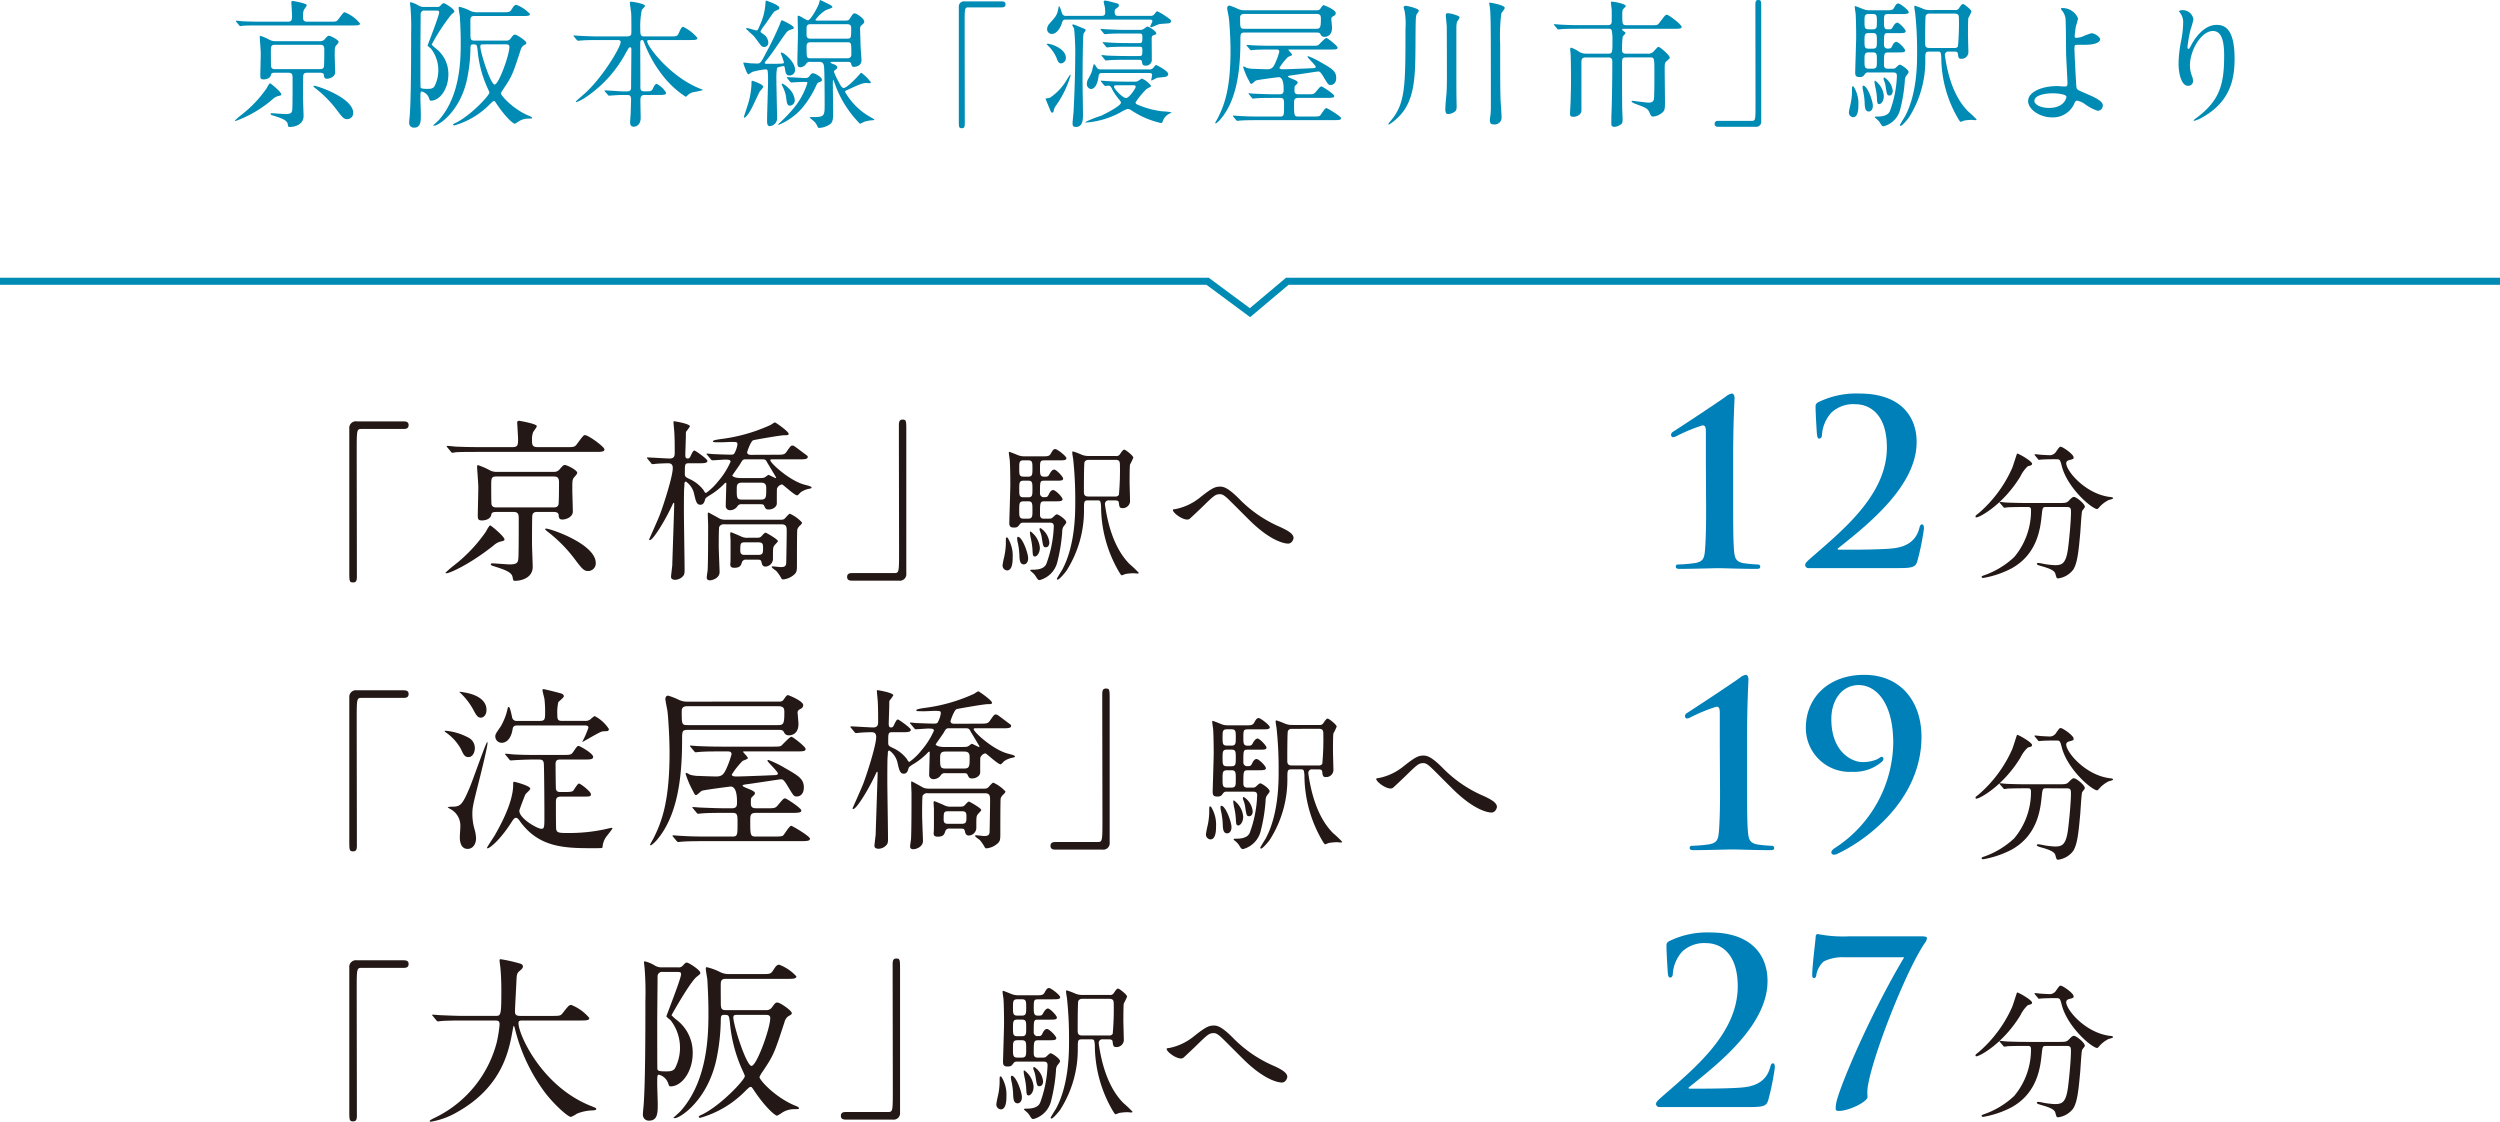 <svg id="レイヤー_1" data-name="レイヤー 1" xmlns="http://www.w3.org/2000/svg" viewBox="0 0 359.628 161.36"><defs><style>.cls-1{fill:none;stroke:#008bb4;stroke-miterlimit:10;stroke-width:1.013px;}.cls-2{fill:#008bb4;}.cls-3{fill:#231815;}.cls-4{fill:#0080b9;}</style></defs><title>txt_station_city01_01</title><polyline class="cls-1" points="0 40.463 173.717 40.463 179.814 44.977 185.175 40.463 359.628 40.463"/><path class="cls-2" d="M40.469,13.563c0,.14-.04.16-.48.26a1.905,1.905,0,0,0-.76.44A16.854,16.854,0,0,1,33.907,17.4c-.04,0-.12,0-.12-.06a12.561,12.561,0,0,1,1.021-.88,17.188,17.188,0,0,0,3.56-3.781c.1-.2.381-.7.48-.7S40.469,13.243,40.469,13.563ZM47.39,3.121c.921,0,1.021,0,1.28-.34.681-.921.761-1.02.921-1.02a5.41,5.41,0,0,1,2.2,1.62c0,.28-.4.28-1.06.28H37.508c-1.74,0-2.32.02-2.521.04-.059,0-.36.06-.42.06-.08,0-.1-.06-.18-.14l-.38-.46c-.06-.06-.08-.1-.08-.12a.054.054,0,0,1,.06-.061c.14,0,.761.061.881.081.98.04,1.8.06,2.74.06h3.781c.62,0,.62-.3.62-.92,0-.3-.1-1.761-.1-1.841,0-.2.12-.22.22-.22.06,0,2,.34,2,.6,0,.14-.379.6-.419.7a2.227,2.227,0,0,0-.121.861c0,.52,0,.82.641.82Zm-7.882,7.341c-.36,0-.5.1-.52.261-.06.519-.64.7-1.06.7-.46,0-.48-.181-.48-.58,0-.461.06-2.7.06-3.2,0-.36-.14-2.141-.14-2.3,0-.08,0-.18.12-.18a8.608,8.608,0,0,1,1.4.62,1.721,1.721,0,0,0,.74.14H46.07a.8.8,0,0,0,.64-.279c.34-.4.44-.5.6-.5.24,0,1.4.581,1.4.88,0,.121-.12.26-.319.48-.241.28-.241.4-.241,1.421,0,.34.06,2.1.06,2.5,0,.6-.74.9-1.18.9-.34,0-.4-.179-.42-.46-.02-.2-.06-.4-.6-.4H44.169c-.339,0-.479.121-.54.36-.04.12-.04,2.761-.04,3.241,0,.38.08,2.2.08,2.621,0,1.3-1.38,1.58-1.98,1.58-.22,0-.22-.02-.3-.44-.1-.52-.8-.8-2.08-1.2-.261-.08-.381-.12-.381-.221,0-.119.12-.119.16-.119.281,0,1.661.119,1.981.119.84,0,.94-.219.98-.7.04-.661.04-2.761.04-4.361,0-.58,0-.881-.62-.881Zm.1-4.021c-.64,0-.64.181-.64,1.1,0,.3,0,1.94.04,2.08.1.32.361.32.6.32H45.99c.24,0,.5,0,.6-.32.06-.18.06-2.3.06-2.52,0-.6-.26-.661-.64-.661Zm5.582,5.9c.48,0,5.621,1.74,5.621,3.9a.868.868,0,0,1-.92.9c-.44,0-.721-.38-1.281-1.1a16.406,16.406,0,0,0-3.26-3.36c-.14-.12-.28-.2-.26-.3C45.11,12.343,45.17,12.343,45.19,12.343Z"/><path class="cls-2" d="M62.855,1a.582.582,0,0,0,.52-.2c.28-.3.32-.34.46-.34.2,0,1.52.84,1.52,1.161,0,.119-.02.14-.42.46a28.309,28.309,0,0,0-2.841,4.34,4.618,4.618,0,0,0,.54.5A4.631,4.631,0,0,1,64.5,10.7c0,2.141-1.261,3.781-2.5,3.781-.16,0-.16,0-.32-.46a1.544,1.544,0,0,0-.98-.86c-.22,0-.22.06-.22,1.14,0,.32.06,1.821.06,2.161,0,.98,0,1.9-.98,1.9a.665.665,0,0,1-.7-.74c0-.14.04-.6.06-.76.22-2.361.22-8.8.22-12.063a34.681,34.681,0,0,0-.08-3.58c0-.12-.08-.681-.08-.8a.093.093,0,0,1,.1-.1,3.87,3.87,0,0,1,1.1.46,1.464,1.464,0,0,0,.88.22Zm-1.761.521a.5.5,0,0,0-.58.54c0,.82-.04,4.36-.04,5.081,0,1.26,0,5.281.02,5.38.04.2.2.261,1,.261.48,0,.78-.04,1-.36a5.077,5.077,0,0,0-.48-5.4c-.08-.1-.5-.379-.5-.479,0-.081,1.66-4.262,1.66-4.762,0-.259-.139-.259-.6-.259Zm11.662,4.32a.754.754,0,0,0,.721-.32c.28-.38.38-.54.6-.54.32,0,1.64.92,1.64,1.2,0,.139-.08.179-.4.36a1.133,1.133,0,0,0-.42.64c-1.14,3.5-1.22,3.74-2.48,5.621a3.084,3.084,0,0,0-.36.62c0,.34,1.82,2.36,4.14,3.281.14.06.341.14.341.28,0,.079-.281.079-.561.079a2.56,2.56,0,0,0-1.3.361,5.172,5.172,0,0,1-.62.38c-.24,0-1.36-.96-2.66-2.921-.181-.26-.221-.34-.321-.34-.14,0-.18.04-.58.42a11.586,11.586,0,0,1-5.141,3.081c-.08,0-.18-.04-.18-.12s.18-.16.4-.26c2.1-1.02,4.821-3.921,4.821-4.341,0-.06-.02-.14-.32-.78a16.568,16.568,0,0,1-1.38-5.4c-.1-.681-.1-.76-.62-.76-.381,0-.381.18-.4.479a22.849,22.849,0,0,1-.46,4.381c-.96,4.781-4.14,6.842-4.76,6.842-.02,0-.14,0-.14-.06.12-.1.72-.64.819-.76,3.141-3.541,3.141-8.862,3.141-11.243,0-1.4-.08-2.86-.12-3.6-.02-.2-.18-1.081-.18-1.28,0-.08.02-.161.12-.161a6.841,6.841,0,0,1,1.441.52,2.151,2.151,0,0,0,1.08.261h3.66c.941,0,1.041,0,1.3-.381.32-.5.44-.68.72-.68a5.052,5.052,0,0,1,1.94,1.321c0,.28-.4.28-1.08.28H68.235c-.259,0-.54.059-.56.46-.02.3,0,1.78,0,2.12,0,.681,0,.96.541.96Zm-3.18.541c-.3,0-.48,0-.48.28,0,.92,1.48,5.5,2.06,5.5s2.121-4.241,2.121-5.421c0-.36-.3-.36-.56-.36Z"/><path class="cls-2" d="M92.763,13.663c-.54,0-.64.24-.64.84,0,.38.04,2.141.04,2.481,0,.72-.4,1.24-1.02,1.24-.5,0-.5-.48-.5-.68,0-.18.08-1.12.08-1.2.02-.7.06-1.9.06-2.041,0-.64-.32-.64-.58-.64h-.7c-.5,0-1.06.04-1.3.06-.1,0-.5.04-.58.04s-.08,0-.18-.12l-.44-.5a.17.17,0,0,1-.06-.1c0-.04.06-.04.08-.04.4,0,2.181.14,2.541.14h.6c.58,0,.62-.26.62-.621,0-.839.04-4.58.04-5.34,0-.2,0-.38-.18-.38-.16,0-.18.059-.6.78a17.8,17.8,0,0,1-5.622,6.3,6.92,6.92,0,0,1-1.46.8c-.04,0-.12-.021-.12-.08s1.04-.941,1.241-1.121c2.74-2.481,5.2-6.761,5.2-7.421,0-.3-.281-.3-.5-.3h-2.7c-.56,0-1.36,0-2.1.039-.12,0-.7.06-.82.06-.06,0-.08,0-.2-.12l-.4-.48c-.04-.06-.08-.1-.08-.12,0-.039.06-.039.08-.039.14,0,.78.059.92.059,1.141.06,1.881.08,2.7.08h3.981c.66,0,.66-.3.66-.64,0-1.72,0-2.38-.04-2.821-.02-.139-.18-1.259-.18-1.36,0-.18.12-.18.18-.18s2,.26,2,.62c0,.12-.42.48-.46.58a11.824,11.824,0,0,0-.22,2.721c0,.7,0,1.08.521,1.08h3.74c.92,0,1.06,0,1.281-.48.359-.84.48-.9.64-.9a6.16,6.16,0,0,1,2.04,1.6c0,.3-.38.3-1.08.3H93.5c-.259,0-.4,0-.4.179,0,.721,3.26,5.061,7.521,6.782.44.18.5.18.5.24a14.049,14.049,0,0,1-1.38.3,1.672,1.672,0,0,0-.84.46c-.16.16-.2.2-.26.2a13.408,13.408,0,0,1-2.961-2.62,17.9,17.9,0,0,1-3.021-5.182c-.1-.26-.14-.359-.32-.359-.24,0-.24.28-.24.5,0,1.74.02,4.541.02,6.3,0,.22,0,.58.56.58h.361c.62,0,.74-.04.959-.58.081-.16.281-.5.461-.5a3.36,3.36,0,0,1,1.36,1.28c0,.32-.34.32-1.08.32Z"/><path class="cls-2" d="M110.244,9.182c.66,0,1.48,0,1.981-.02.54-.02.54-.08.54-.2a10.478,10.478,0,0,0-.46-1.3.135.135,0,0,1,.139-.1c.281,0,1.921,1.3,1.921,2.44a.79.79,0,0,1-.78.86c-.52,0-.581-.4-.68-1-.04-.3-.06-.36-.22-.36a4.6,4.6,0,0,0-.9.24,8.849,8.849,0,0,0-.1,1.74c0,.861.1,4.682.1,5.462a1.128,1.128,0,0,1-1.06,1.2c-.34,0-.38-.34-.38-.84,0-.9.14-4.921.14-5.741a10.008,10.008,0,0,0-.06-1.38c-.04-.161-.1-.2-.36-.2a10.918,10.918,0,0,0-1.84.36c-.1.04-.48.341-.58.341-.2,0-.721-1.581-.721-1.621,0-.06.04-.06.1-.06.081,0,.741.08.88.1.1,0,.821.04,1,.04.48,0,.56-.14,1.24-1.44a45.369,45.369,0,0,0,2.041-4.221c.179-.5.2-.56.319-.56.061,0,1.681.76,1.681,1.06,0,.16-.04.16-.48.3a1.212,1.212,0,0,0-.6.42c-.86,1.12-2.041,3.061-2.981,4.121-.08.08-.14.22-.1.28C110.044,9.162,110.164,9.182,110.244,9.182Zm-.46,3.321c0,.14-.44.56-.5.68-.44.82-1,2.22-1.52,3.021-.04.06-.481.72-.68.72a.085.085,0,0,1-.081-.08c0-.06.6-1.841.681-2.141a11.506,11.506,0,0,0,.42-2.66c0-.36,0-.42.12-.42a5.429,5.429,0,0,1,.78.279C109.5,12.123,109.784,12.283,109.784,12.5Zm-.02-7.622a1.561,1.561,0,0,1,.76,1.24.6.6,0,0,1-.6.641.646.646,0,0,1-.44-.2c-.16-.18-.88-1.181-1.06-1.381-.18-.18-1.1-1-1.1-1.04,0-.08.08-.1.16-.1.2,0,1.141.34,1.361.34.14,0,.18-.08.46-.74a8.927,8.927,0,0,0,.82-3.321c0-.08,0-.22.12-.22.02,0,1.861.6,1.861,1.02,0,.061,0,.18-.081.22-.08.06-.54.241-.62.32-.24.221-1.12,1.561-1.34,1.861-.16.2-.7.9-.66,1.08A2.82,2.82,0,0,0,109.764,4.881Zm3.5,6.4c-.08-.1-.08-.1-.08-.139s.04-.04.06-.04c.38,0,2.2.12,2.62.12a.632.632,0,0,0,.58-.281c.2-.28.3-.4.5-.4.321,0,1.3.561,1.3.961a.278.278,0,0,1-.2.24c-.42.159-.42.159-.561.42a14.161,14.161,0,0,1-2.18,3.481,9.258,9.258,0,0,1-3.281,2.32c-.02,0-.06,0-.06-.04,0-.06.02-.08.121-.18a21.717,21.717,0,0,0,2.04-2.12,10.553,10.553,0,0,0,2.021-3.682c0-.159-.081-.159-.661-.159-.24,0-1.48.08-1.66.08-.06,0-.1-.04-.18-.12Zm1.06,3.061a.774.774,0,0,1-.68.86c-.44,0-.48-.519-.58-1.36a5.2,5.2,0,0,0-.541-1.5c-.02-.08-.08-.18-.08-.22a.108.108,0,0,1,.1-.1,3.225,3.225,0,0,1,.861.641A2.713,2.713,0,0,1,114.325,14.343Zm2.26-5.441a.592.592,0,0,0-.58.22,1.116,1.116,0,0,1-.84.56c-.46,0-.46-.3-.46-.84,0-.58.08-3.461.08-4.1,0-.34-.04-1.98-.04-2.341,0-.08,0-.139.12-.139.2,0,1.12.66,1.36.66.4,0,1.621-2.221,1.641-2.621.02-.14.04-.28.16-.28.039,0,1,.48,1.16.56.28.14.56.28.56.441,0,.139-.82.359-.96.439a5.6,5.6,0,0,0-1.48,1.381c0,.12.04.12.38.12h3.84c.42,0,.56-.021.721-.28.44-.681.5-.76.7-.76.26,0,1.38.74,1.38,1.18a.577.577,0,0,1-.24.4c-.28.24-.36.32-.36.66,0,.3.06,1.8.06,2.141,0,.38.14,2.2.14,2.36,0,.9-.96.96-1.06.96-.281,0-.32-.08-.44-.48-.06-.24-.321-.24-.461-.24h-2.3c-.1,0-.18,0-.18.08s.04.1.38.24c.16.04.58.22.58.46,0,.16-.04.18-.36.421a.341.341,0,0,0-.12.239,14.328,14.328,0,0,0,.72,1.521c.16.3.42.8.66.8.481,0,1.841-1.44,2.281-1.94.04-.061.22-.261.26-.261a5.816,5.816,0,0,1,1.4,1.4c0,.079-.06.1-.12.1a4.759,4.759,0,0,1-.52-.021c-.58,0-1,.2-2.721.981-.36.16-.36.18-.36.3a9.514,9.514,0,0,0,3.481,3.521c.641.38.72.4.72.48,0,.06-.059.06-.32.08a4.7,4.7,0,0,0-1.14.22,3.277,3.277,0,0,1-.6.28,15.577,15.577,0,0,1-3.361-5.081c-.08-.18-.44-1.241-.48-1.241-.06,0-.06.581-.06.681,0,.2.04,3.34.04,3.7,0,1.221,0,1.661-.44,2a2.991,2.991,0,0,1-1.56.54c-.12,0-.16-.04-.22-.14a2.467,2.467,0,0,0-.4-.68c-.12-.12-.761-.66-.761-.68,0-.06.06-.06.58-.06,1.5,0,1.581-.2,1.581-1.66,0-.921,0-5.121-.1-5.7-.08-.48-.3-.58-.7-.58Zm.041-5.421c-.261,0-.52.04-.6.42v1.14c0,.521.38.521.621.521h5.2c.6,0,.6-.081.6-1.541,0-.54-.4-.54-.6-.54Zm0,2.6c-.221,0-.6.02-.6.56,0,1.7,0,1.74.6,1.74h5.28a.5.5,0,0,0,.561-.54c0-1.681,0-1.76-.58-1.76Z"/><path class="cls-2" d="M144.087.2c.38,0,.56.12.56.42s-.16.441-.56.441h-4.781c-.54,0-.54.12-.54,2.52,0,2.24.02,12.183.02,14.223,0,.46-.1.64-.42.64-.44,0-.44-.14-.44-1.32V1.021a.751.751,0,0,1,.86-.821Z"/><path class="cls-2" d="M154.008,10.862a14.968,14.968,0,0,1-2.04,4.242,1.832,1.832,0,0,0-.36.679c-.06.28-.08.421-.22.421-.16,0-.2-.06-.44-.661,0,0-.54-1.3-.54-1.32,0-.1.54-.1.62-.16a7.985,7.985,0,0,0,2.5-2.7c.06-.08.38-.639.44-.62C153.988,10.742,154.008,10.822,154.008,10.862Zm-.68-2.54a.774.774,0,0,1-.7.8c-.34,0-.48-.38-.56-.58a5.256,5.256,0,0,0-1.34-2c-.02-.021-.181-.2-.181-.2C150.648,6.1,153.328,6.842,153.328,8.322Zm.06-5.5c-.48,0-.5.06-.68.64-.16.5-.68,1.42-1.4,1.42a.679.679,0,0,1-.681-.7,1.186,1.186,0,0,1,.341-.78c.9-1.02,1-1.14,1.18-1.741.04-.119.16-.78.16-.78.14,0,.3.52.44.94a.55.55,0,0,0,.64.46h5.121c.34,0,.48-.159.48-.5,0-.139-.02-.44-.04-.679-.02-.121-.179-.7-.179-.841s.119-.18.219-.18a5.771,5.771,0,0,1,.981.22c.88.221.98.24.98.46,0,.18-.04.22-.34.44a.483.483,0,0,0-.26.521c0,.44.14.559.5.559h4.581a.72.72,0,0,0,.54-.139c.06-.06.38-.52.48-.52a5.617,5.617,0,0,1,1.1.62c.8.54.9.6.9.8,0,.18-.119.26-.28.3-.18.04-1.14.08-1.36.12-.2.04-1.12.46-1.22.46a.132.132,0,0,1-.12-.14c0-.1.3-.6.3-.72,0-.24-.22-.24-.42-.24Zm1.02.7c.12,0,1.481.58,1.661.66a.178.178,0,0,1,.1.16c0,.1-.28.44-.3.52-.12.5-.14,5.942-.14,6.9,0,.74.06,3.98.06,4.661,0,.7,0,1.84-1.02,1.84-.4,0-.481-.2-.481-.5,0-.26.12-1.4.14-1.62.06-1.061.241-4.961.241-7.842a34.282,34.282,0,0,0-.161-4.2c-.04-.1-.3-.46-.259-.54A.265.265,0,0,1,154.408,3.521Zm8.742,8.222a1.1,1.1,0,0,0,.54-.08,3.5,3.5,0,0,1,.581-.36,3.175,3.175,0,0,1,1.32,1.06c0,.12-.56.36-.66.44a11.872,11.872,0,0,0-1.581,1.921c0,.139.08.219.22.3a13.041,13.041,0,0,0,3.541.981,10.593,10.593,0,0,1,1.4.14c0,.04-.1.12-.239.18a1.859,1.859,0,0,0-1,1.1c-.04.12-.1.28-.22.28a12.437,12.437,0,0,1-4.281-1.82,1.035,1.035,0,0,0-.56-.22,4.909,4.909,0,0,0-1,.48,12.169,12.169,0,0,1-4.961,1.48c-.02,0-.14,0-.14-.06a15.168,15.168,0,0,1,2.3-.92c.361-.161,2.841-1.4,2.841-1.881,0-.1-.06-.2-.32-.52a7.877,7.877,0,0,1-.9-1.32c-.22-.44-.3-.6-.6-.6-.059,0-.38.04-.44.04s-.1-.04-.18-.12l-.38-.46c-.08-.1-.08-.1-.08-.14s.04-.04.06-.04c.12,0,.74.06.881.06.58.04,1.62.08,2.74.08Zm2.1-1.761a.7.7,0,0,0,.68-.26c.22-.28.26-.36.42-.36.04,0,1.7.84,1.7,1.281a.427.427,0,0,1-.36.4c-.18.061-1.16.1-1.36.2a6.959,6.959,0,0,1-.68.341c-.04,0-.04-.041-.04-.061,0-.12.12-.62.12-.74,0-.28-.28-.28-.4-.28h-6.762c-.24,0-.48,0-.54.46-.22,1.841-1,1.841-1.08,1.841a.692.692,0,0,1-.6-.74,1.5,1.5,0,0,1,.16-.661,6.275,6.275,0,0,0,.58-1.179,5.925,5.925,0,0,1,.26-1c.1,0,.24.2.4.46.2.3.38.3.8.3ZM163.97,4.3a1.011,1.011,0,0,0,.56-.14c.08-.04.421-.34.521-.34.24,0,1.28.68,1.28.98,0,.14-.04.14-.42.28-.2.06-.22.22-.24.4,0,.46.02,2.681.02,3.181a.84.84,0,0,1-.92.78c-.44,0-.46-.28-.48-.5-.04-.34-.261-.34-.48-.34H162.03c-.48,0-1.82,0-2.521.06-.06,0-.36.04-.42.04-.08,0-.1-.04-.18-.14l-.38-.46c-.08-.1-.08-.1-.08-.12a.064.064,0,0,1,.06-.06c.12,0,.741.08.881.08.58.02,1.62.06,2.74.06h1.7c.5,0,.5-.1.5-.94,0-.4-.181-.4-.5-.4H162.21c-.48,0-1.82,0-2.52.059-.061,0-.36.04-.42.04-.08,0-.121-.04-.181-.119l-.379-.461c-.1-.1-.1-.1-.1-.139s.04-.04.081-.04c.119,0,.739.059.879.059.56.04,1.6.08,2.741.08h1.541c.48,0,.48-.119.48-.98,0-.4-.221-.4-.48-.4H161.91c-.48,0-1.841,0-2.54.06-.06,0-.341.04-.421.04-.06,0-.1-.04-.179-.12l-.381-.46c-.08-.1-.08-.1-.08-.14s.04-.04.06-.04c.14,0,.74.06.881.06.58.02,1.62.08,2.76.08Zm-3.38,7.962c-.14,0-.34.02-.34.22,0,.3,1.26,1.62,1.72,1.62.48,0,1.4-1.4,1.4-1.62s-.22-.22-.3-.22Z"/><path class="cls-2" d="M189.393,1.48c.4,0,.46-.1.66-.4.16-.24.3-.34.359-.34s1.74.66,1.74,1.141a.471.471,0,0,1-.3.42c-.24.12-.34.22-.34.44,0,.06.1,1.06.1,1.26,0,1.22-.861,1.3-1.08,1.3-.361,0-.461-.16-.6-.42-.079-.14-.219-.2-.539-.2h-10.3c-.66,0-.66.16-.66,1.18,0,4.261-.52,8.462-2.781,11.2a3.8,3.8,0,0,1-.74.7.107.107,0,0,1-.1-.1c.08-.16.26-.48.32-.58,1-1.94,1.881-4.3,1.881-9.8,0-1.8-.16-4.141-.24-4.7-.02-.2-.241-1.2-.241-1.421,0-.059.04-.36.321-.36a8.328,8.328,0,0,1,1.22.48,2.135,2.135,0,0,0,1,.2Zm-1.4,12.083c.9,0,1,0,1.3-.36.581-.7.64-.76.82-.76.14,0,1.821,1.1,1.821,1.36,0,.22-.16.28-1.06.28h-4.082c-.64,0-.64.3-.64.9,0,1.6,0,1.781.621,1.781h2.18c.72,0,.861-.04.96-.16.141-.161.68-1.061.881-1.061.119,0,2.12,1.181,2.12,1.461,0,.22-.181.28-1.04.28H180.95c-1.34,0-2.1.02-2.54.06-.06,0-.36.04-.42.04s-.1-.04-.18-.12l-.38-.46c-.06-.06-.08-.1-.08-.14,0-.02.02-.04.06-.04.14,0,.76.06.88.06.98.06,1.82.08,2.74.08h3.081c.6,0,.6-.16.6-1.561,0-.88,0-1.12-.58-1.12h-.94c-1.48,0-2.06.02-2.521.06-.06,0-.359.04-.42.04-.08,0-.12-.04-.18-.12l-.38-.46c-.04-.06-.1-.1-.1-.14s.04-.04.08-.04c.14,0,.76.06.881.06.98.04,2,.08,2.74.08h.78c.58,0,.58-.34.58-.7,0-.4,0-1.76-.719-1.76-.08,0-3.041.379-3.262.48-.119.04-.52.48-.64.48-.14,0-.18-.06-.36-.44a10.81,10.81,0,0,1-.84-1.961c0-.08.06-.1.12-.1a3.6,3.6,0,0,1,.38.2,3.945,3.945,0,0,0,1.141.14c.3.02,1.58.06,1.84.06.62,0,.839-.26,1.1-.82a10.45,10.45,0,0,0,.62-1.7c0-.319-.28-.319-.48-.319h-.641c-1.539,0-2.059.02-2.519.06-.08,0-.361.04-.441.04-.06,0-.08-.04-.16-.12l-.4-.48c-.06-.06-.08-.1-.08-.121,0-.04.02-.04.08-.04.12,0,.74.06.881.06.979.041,1.8.061,2.74.061h5.462c.939,0,1.039,0,1.219-.141.181-.16.92-.98,1.121-.98.14,0,1.6,1.121,1.6,1.381s-.22.28-1.06.28h-5.862c-.1,0-.159,0-.159.06,0,.04.539.56.539.7,0,.12-.539.26-.619.34a8.883,8.883,0,0,0-1.2,1.52c0,.22.381.22.541.22.5,0,3.68-.12,4.36-.16.08,0,.321-.02.321-.18,0-.22-1.181-1.32-1.181-1.44a.092.092,0,0,1,.1-.1,12.231,12.231,0,0,1,1.881.92c1.58.9,2.141,1.24,2.141,2.221,0,.62-.34,1-.8,1-.319,0-.359-.06-.939-1.02-.521-.881-.62-.921-.9-.921-.06,0-3.32.5-3.82.561-.261.04-.48.059-.48.159,0,.2,1.4.52,1.4.841,0,.139-.061.2-.32.44-.141.14-.141.2-.141.78,0,.5.381.5.6.5ZM179.07,2c-.22,0-.68,0-.68.521,0,1.56,0,1.62.7,1.62h10.2c.62,0,.72-.14.72-1.42,0-.42-.02-.721-.68-.721Z"/><path class="cls-2" d="M204.1,1.541c0,.119-.3.48-.341.58-.119.42-.119.819-.14,4.541-.04,4.26-.059,7.761-2.38,10.1a7.406,7.406,0,0,1-1.461,1.18c-.04,0-.04-.06-.04-.08,0-.12.04-.16.361-.54,2.08-2.461,2.08-5.021,2.08-13.163a11.107,11.107,0,0,0-.1-2.461c-.04-.22-.16-.54-.16-.639,0-.2.221-.221.34-.221C202.4.84,204.1,1.2,204.1,1.541Zm3.821,14.042c0-.479.08-1.32.139-1.9.08-.84.08-2.2.08-2.56,0-5.2-.02-5.782-.02-7.262,0-.2-.14-1.541-.14-1.62,0-.32.14-.341.32-.341a4.972,4.972,0,0,1,1.421.38c.12.04.24.141.24.261a3.5,3.5,0,0,1-.36.58,3.339,3.339,0,0,0-.1.86V9.842c0,1.361,0,3.621.02,4.5,0,.14.019.78.019.9,0,.381-.019.6-.2.761a1.63,1.63,0,0,1-.961.4c-.1,0-.3-.019-.359-.119A1.326,1.326,0,0,1,207.922,15.583Zm6.4,1.681a4.03,4.03,0,0,1,.08-.68,11.025,11.025,0,0,0,.061-1.28c0-12.4,0-13.743-.221-14.684a.519.519,0,0,1-.019-.16c0-.08.1-.08.14-.08.02,0,2.1.34,2.1.761,0,.159-.46.679-.5.8A26.212,26.212,0,0,0,215.8,6.3c0,5.761.019,6.841.06,8.081.02.38.14,2.06.14,2.4a.989.989,0,0,1-1.04,1.12,1.353,1.353,0,0,1-.481-.08A.836.836,0,0,1,214.322,17.264Z"/><path class="cls-2" d="M233.953,8.262c-.62,0-.62.16-.62,1.04,0,1.94,0,4.121.021,6.081,0,.3.059,1.6.059,1.861,0,.54-.12.62-.62.86a1.144,1.144,0,0,1-.54.14c-.44,0-.46-.2-.46-.52,0-.72,0-.94.04-1.9.06-1.58.1-5.081.1-6.861,0-.32,0-.7-.561-.7h-3.261c-.62,0-.62.36-.62.72V15.9c0,.54-.58.9-1.16.9-.48,0-.48-.22-.48-.46,0-.261.08-1.481.08-1.74.04-1.241.06-2.321.06-2.6,0-1.461-.02-3.861-.06-4.281,0-.1-.061-.48-.061-.56s.021-.3.16-.3a5.118,5.118,0,0,1,1,.5,1.921,1.921,0,0,0,1.181.36h3.181c.56,0,.56-.241.56-1.821a7.355,7.355,0,0,0-.1-1.52.371.371,0,0,0-.4-.24h-4.342c-1.54,0-2.14.02-2.519.06-.061,0-.361.04-.42.04-.08,0-.121-.04-.181-.12l-.38-.46c-.08-.1-.1-.1-.1-.14,0-.02.039-.04.08-.04.139,0,.76.06.879.06.98.06,1.8.08,2.741.08h4.041c.56,0,.6-.26.6-.681V1.46c-.021-.16-.122-1.06-.122-1.12,0-.1.141-.1.2-.1.159,0,1.939.281,1.939.64,0,.1-.42.44-.439.54a2.45,2.45,0,0,0-.061.681c0,1.36,0,1.52.6,1.52h4c.42,0,.479,0,.859-.5.681-.9.761-1,.94-1,.3,0,2.141,1.42,2.141,1.76,0,.26-.4.26-1.059.26h-7.2c-.24,0-.3,0-.3.12,0,.08.08.12.16.18.279.2.32.22.32.32s-.361.42-.4.52a13.751,13.751,0,0,0-.1,1.861c0,.24,0,.58.6.58h3.041a1.081,1.081,0,0,0,.979-.4c.48-.52.54-.58.62-.58.241,0,1.621,1.22,1.621,1.52,0,.16-.06.2-.521.6-.2.18-.2.46-.2,1.18s.04,3.941.04,4.581c0,1.021,0,1.32-.521,1.681a2.2,2.2,0,0,1-1.16.46c-.3,0-.3-.04-.6-.681-.22-.5-.66-.66-1.961-1.14-.2-.08-.56-.219-.56-.36,0-.06.08-.08.181-.08.12.02,1.96.26,2.24.26.3,0,.639-.02.78-.44.08-.22.08-3.1.08-3.6,0-2.421,0-2.461-.6-2.461Z"/><path class="cls-2" d="M247.213,18.244c-.38,0-.56-.12-.56-.42s.16-.44.56-.44h4.781c.54,0,.54-.12.54-2.521,0-2.24-.019-12.182-.019-14.222,0-.461.1-.641.42-.641.42,0,.42.14.42,1.32v16.1a.736.736,0,0,1-.84.82Z"/><path class="cls-2" d="M267.332,15.123c0,.42,0,1.741-.761,1.741a.661.661,0,0,1-.6-.72c0-.18.2-1.04.22-1.121a9.36,9.36,0,0,0,.221-1.7c0-.84,0-.9.119-.9a.415.415,0,0,1,.12.04A4.552,4.552,0,0,1,267.332,15.123Zm4.721-5.241c.46,0,.5,0,.72-.2.26-.24.4-.38.52-.38.221,0,1.26.72,1.26,1.06,0,.12-.039.16-.379.6a1.3,1.3,0,0,0-.16.681,22.953,22.953,0,0,1-.66,4.061,3.326,3.326,0,0,1-2.381,2.46c-.18,0-.26-.04-.541-.52a2.363,2.363,0,0,0-.4-.46c-.04-.04-.34-.26-.34-.34s.22-.08.4-.08c1.4,0,1.681-.58,1.781-.8a16.2,16.2,0,0,0,1-5.062c0-.48-.34-.48-.62-.48h-3.521a.481.481,0,0,0-.419.181c-.282.379-.341.48-.821.48-.461,0-.621-.161-.621-.621,0-.319.141-4.521.141-5.2,0-.78-.02-2.6-.08-3.321-.02-.12-.12-.8-.12-.94,0-.08,0-.12.059-.12.1,0,1.021.381,1.221.46a2.5,2.5,0,0,0,.86.14h2.24c.821,0,1.061,0,1.261-.339.279-.5.38-.641.64-.641.22,0,1.48.94,1.48,1.24,0,.281-.42.281-1.08.281h-1.86c-.62,0-.62.14-.62,1.2,0,.7.04,1,.559,1,.42,0,.541,0,.7-.32.139-.24.36-.64.66-.64.28,0,1.2.96,1.2,1.22,0,.28-.34.28-.92.28h-1.62c-.58,0-.58.1-.58,1.68a.5.5,0,0,0,.58.54c.3,0,.42,0,.58-.319.1-.221.3-.641.62-.641s1.26.96,1.26,1.241-.4.28-1.061.28h-1.359c-.62,0-.62.16-.62,1.78,0,.52.3.56.6.56ZM269.412,15.2c0,.641-.34.84-.58.84-.5,0-.58-.52-.6-1.26a9.707,9.707,0,0,0-.24-1.78,1.927,1.927,0,0,1-.06-.481c0-.179.08-.219.2-.179C268.712,12.563,269.412,14.563,269.412,15.2Zm0-10.982c.58,0,.58-.32.58-1.08,0-.861,0-1.12-.6-1.12h-.58c-.6,0-.6.28-.6,1.1s0,1.1.6,1.1Zm0,2.781c.58,0,.58-.3.58-1.1,0-.86,0-1.14-.58-1.14h-.6c-.6,0-.6.28-.6,1.14,0,.8,0,1.1.58,1.1Zm-.06,2.88c.64,0,.64-.26.64-1.16,0-.88,0-1.18-.58-1.18h-.56c-.64,0-.64.26-.64,1.16s0,1.18.62,1.18Zm.98,5.1c-.3,0-.3-.259-.34-1a9.167,9.167,0,0,0-.22-1.44,6.012,6.012,0,0,1-.12-.72c0-.1,0-.22.08-.22a3.019,3.019,0,0,1,1.26,2.18C270.992,14.6,270.553,14.983,270.332,14.983Zm1.941-1.9c0,.36-.18.66-.46.66-.36,0-.38-.12-.561-1.3a3.74,3.74,0,0,0-.26-.921.885.885,0,0,1-.039-.219c0-.1.039-.16.139-.14A2.606,2.606,0,0,1,272.273,13.083ZM281.234,1.44a.56.56,0,0,0,.541-.219c.28-.421.44-.641.6-.641.18,0,1.221.82,1.221,1.08a7.572,7.572,0,0,1-.441.921c-.059.24-.059,1.98-.059,2.34,0,.38.059,2.241.059,2.661a.982.982,0,0,1-1,.88c-.42,0-.439-.2-.5-.64-.019-.24-.039-.4-.539-.4h-.781a.477.477,0,0,0-.56.5,2,2,0,0,0,.041.32c.279,1.84,1,5.481,3.3,7.781a14.522,14.522,0,0,1,1.221,1.161c0,.08-.121.1-.2.1s-.4-.04-.48-.04a6.834,6.834,0,0,0-1.1.1c-.08.02-.46.18-.5.18-.1,0-.22-.22-.28-.3a17.5,17.5,0,0,1-2.521-8.982c-.06-.8-.1-.82-.58-.82h-1.12c-.6,0-.6.12-.6,1.22a15.115,15.115,0,0,1-2.359,8.262c-.16.24-.961,1.2-1.181,1.2a.112.112,0,0,1-.12-.1c0-.08.62-1.06.74-1.26,1.74-3.261,1.74-7.542,1.74-9.1a51.065,51.065,0,0,0-.28-5.8c-.019-.12-.12-.681-.12-.82,0-.061,0-.2.08-.2a9.751,9.751,0,0,1,1.221.46,2.49,2.49,0,0,0,.82.16Zm-3.74.52a.534.534,0,0,0-.48.3c-.08.219-.08,3.54-.08,3.94s.04.7.6.7h3.6a.541.541,0,0,0,.519-.219,36.271,36.271,0,0,0,.141-3.961c0-.56-.08-.761-.62-.761Z"/><path class="cls-2" d="M298.93,2.661a9.347,9.347,0,0,1-.3,1.08,12.96,12.96,0,0,0-.18,1.38c0,.26.02.32.241.32a3.186,3.186,0,0,0,.839-.16,8.942,8.942,0,0,1,1.321-.5c.52,0,1.259.56,1.259.88,0,.3-.479.78-2.119.78-.041,0-1.341,0-1.381.02-.16.04-.2.161-.2.541s.24,5.381.3,5.6c.08.3.2.36,1.24.8,1.241.54,2.541,1.1,2.541,1.741a.76.76,0,0,1-.72.8,6.271,6.271,0,0,1-1.84-.96,2.852,2.852,0,0,0-1.141-.5c-.2,0-.24.06-.5.621a3.328,3.328,0,0,1-3.1,1.78c-1.841,0-3.441-1.2-3.441-2.341,0-1.3,1.92-2.16,4.2-2.16.18,0,.9.06,1.039.06.3,0,.421-.04.421-.5,0-.5-.2-3.82-.2-4.32,0-.16-.019-4.241-.08-4.941a2.278,2.278,0,0,0-.54-1.2.437.437,0,0,1-.12-.24c0-.08.14-.08.179-.08A2.374,2.374,0,0,1,298.93,2.661Zm-3.661,10.762c-.2,0-2.621.02-2.621,1.12,0,.38.68.98,2.121.98,2.18,0,2.54-1.48,2.48-1.66C297.169,13.6,296.148,13.423,295.269,13.423Z"/><path class="cls-2" d="M318.328,4.461c-1.7,0-3.3,2.8-3.3,4.921a4.08,4.08,0,0,0,.26,1.48,1.981,1.981,0,0,1,.18.761.669.669,0,0,1-.72.72c-.921,0-1.36-1.66-1.36-3.241a18.12,18.12,0,0,1,.359-3.181,13.622,13.622,0,0,0,.3-2.56,2.215,2.215,0,0,0-.26-1.24c-.041-.08-.34-.48-.34-.52a.805.805,0,0,1,.539-.141A1.549,1.549,0,0,1,315.527,2.8a12.5,12.5,0,0,1-.42,1.48,21.035,21.035,0,0,0-.44,2.481c0,.059,0,.28.159.28.1,0,.221-.24.362-.5.219-.44,1.58-2.961,3.679-2.961,1.24,0,2.581.66,2.581,4.861,0,2.821-.559,6.021-4.36,8.282a5.177,5.177,0,0,1-1.441.66c-.04,0-.081-.02-.081-.06,0-.06.041-.1.5-.44,3.281-2.481,3.88-4.8,3.88-8.882C319.947,5.8,319.548,4.461,318.328,4.461Z"/><path class="cls-3" d="M58.066,60.614c.483,0,.712.153.712.534s-.2.559-.712.559H52c-.686,0-.686.152-.686,3.2,0,2.846.025,15.472.025,18.064,0,.584-.127.813-.534.813-.559,0-.559-.179-.559-1.678V61.656a.954.954,0,0,1,1.093-1.042Z"/><path class="cls-3" d="M72.567,77.586c0,.178-.051.2-.61.33a2.419,2.419,0,0,0-.965.559c-3.455,2.744-6.326,3.989-6.758,3.989-.051,0-.152,0-.152-.076a15.814,15.814,0,0,1,1.3-1.118,21.8,21.8,0,0,0,4.522-4.8c.127-.254.483-.89.61-.89S72.567,77.179,72.567,77.586Zm8.79-13.262c1.169,0,1.3,0,1.626-.432.864-1.168.966-1.3,1.169-1.3.483,0,2.8,1.677,2.8,2.058,0,.356-.508.356-1.347.356H68.807c-2.21,0-2.947.025-3.2.051-.077,0-.458.076-.534.076-.1,0-.127-.076-.228-.178l-.483-.584c-.076-.076-.1-.128-.1-.153a.067.067,0,0,1,.076-.076c.178,0,.966.076,1.118.1,1.245.052,2.287.077,3.481.077h4.8c.788,0,.788-.382.788-1.169,0-.381-.127-2.236-.127-2.338,0-.254.153-.279.28-.279.076,0,2.54.432,2.54.763,0,.178-.483.762-.533.888a2.846,2.846,0,0,0-.153,1.093c0,.66,0,1.042.813,1.042ZM71.348,73.647c-.458,0-.636.127-.661.331-.076.661-.813.889-1.347.889-.584,0-.609-.228-.609-.736,0-.585.076-3.431.076-4.066,0-.457-.178-2.718-.178-2.921,0-.1,0-.229.152-.229a10.885,10.885,0,0,1,1.779.788,2.178,2.178,0,0,0,.94.178h8.181a1.014,1.014,0,0,0,.813-.356c.431-.508.559-.635.762-.635.305,0,1.778.737,1.778,1.118,0,.152-.152.33-.407.609-.3.356-.3.508-.3,1.8,0,.433.076,2.668.076,3.176,0,.762-.94,1.143-1.5,1.143-.432,0-.508-.228-.533-.584-.026-.255-.076-.509-.762-.509H77.267c-.432,0-.61.153-.686.458-.051.153-.051,3.506-.051,4.116,0,.482.1,2.8.1,3.328,0,1.651-1.753,2.007-2.515,2.007-.28,0-.28-.026-.382-.559-.127-.66-1.016-1.017-2.642-1.524-.33-.1-.482-.153-.482-.28,0-.152.152-.152.2-.152.355,0,2.109.152,2.515.152,1.067,0,1.194-.279,1.245-.889.051-.838.051-3.506.051-5.538,0-.737,0-1.119-.788-1.119Zm.127-5.106c-.813,0-.813.229-.813,1.4,0,.381,0,2.465.05,2.643.127.406.457.406.763.406h8.1c.305,0,.635,0,.762-.406.077-.229.077-2.922.077-3.2,0-.763-.331-.839-.813-.839Zm7.088,7.5c.609,0,7.139,2.21,7.139,4.954a1.1,1.1,0,0,1-1.169,1.143c-.559,0-.914-.483-1.626-1.4a20.812,20.812,0,0,0-4.141-4.268c-.178-.153-.356-.254-.33-.381C78.461,76.036,78.537,76.036,78.563,76.036Z"/><path class="cls-3" d="M111.52,65.416c1.118,0,1.346,0,1.626-.432.559-.788.61-.889.864-.889.2,0,.355.152,1.753,1.194.406.3.432.3.432.432,0,.356-.483.356-1.347.356h-3.811c-.1,0-.228,0-.228.127,0,.406,2.819,3,4.979,3.531.585.153.965.254.965.407,0,.076-.177.127-.253.152a3.1,3.1,0,0,0-1.3.509c-.077.051-.407.457-.508.457-.432,0-2.033-1.575-2.211-1.575a.969.969,0,0,0-.711.609c-.025.051-.025,1.27-.025,2.135,0,.457-.534.863-1.169.863-.407,0-.457-.127-.661-.559-.1-.177-.177-.2-.66-.2h-2.515a.673.673,0,0,0-.636.254,1.279,1.279,0,0,1-1.092.61.6.6,0,0,1-.61-.686c0-.458.076-2.643.076-3.15,0-.051,0-.127-.076-.127a.428.428,0,0,0-.228.177,10.29,10.29,0,0,1-1.855,1.5c-.254.153-.813.483-.864.661-.127.457-.254.838-.711.838-.508,0-.635-.458-.864-1.422a2.958,2.958,0,0,0-1.194-1.906c-.229,0-.229.229-.229.407,0,.1-.05.66-.05.761-.026.89-.026,2.44-.026,3.252,0,1.2.1,6.988.1,8.308,0,.509-.051.712-.3.94a1.567,1.567,0,0,1-1.067.457c-.3,0-.585-.127-.585-.406,0-.228.153-1.4.179-1.677,0-.457.279-8.307.279-8.815,0-.026,0-.179-.076-.179-.051,0-.077.051-.254.433-1.042,2.235-2.719,4.929-3.176,4.929a.09.09,0,0,1-.1-.1c0-.025,1.4-3.125,1.6-3.71.457-1.219,1.8-5.335,1.8-6.555,0-.685-.458-.685-.737-.685-.1,0-1.144.025-1.651.076-.077,0-.433.051-.509.051-.1,0-.152-.051-.228-.153l-.483-.584c-.076-.076-.1-.127-.1-.178s.051-.051.076-.051c.458,0,2.694.153,3.2.153.711,0,.711-.483.711-.864,0-.89,0-1.905-.051-2.77,0-.253-.127-1.372-.127-1.6,0-.1.026-.127.076-.127.1,0,2.287.355,2.287.737a5.1,5.1,0,0,1-.508.711c-.076.1-.076.178-.076.712,0,.381-.077,2.312-.077,2.616,0,.406.051.585.331.585.152,0,.279-.025.432-.356.3-.686.431-.787.559-.787s1.854,1.219,1.854,1.473c0,.356-.508.356-1.346.356H99.1c-.585,0-.585.152-.585,1.4,0,.457,0,.533.559.813a5.258,5.258,0,0,1,2.134,1.651c.1.2.229.407.356.407a8.138,8.138,0,0,0,1.7-1.626,11.126,11.126,0,0,0,1.829-2.871c0-.3-.356-.3-.838-.3-.254,0-1.5.1-1.778.1-.1,0-.127-.051-.229-.152l-.483-.585c-.076-.076-.127-.127-.127-.178s.076-.051.1-.051c.127,0,.762.076.914.076.585.026,1.829.077,2.389.077.355,0,.482-.026.584-.153a3.717,3.717,0,0,0,.457-1.321c0-.355-.1-.355-.965-.355-.178,0-1.118.05-1.347.05-1.092,0-1.219,0-1.219-.152s.787-.254,1.041-.3a24.441,24.441,0,0,0,7.292-2.057,3.594,3.594,0,0,1,.584-.357c.1,0,1.982,1.3,1.982,1.652,0,.2-.229.2-.636.2-.558,0-4.268.661-4.445.712-.382.127-.889,1.676-.889,1.727,0,.381.406.381.609.381Zm-7.291,10.01a.73.73,0,0,0-.763.356c-.076.153-.076,2.413-.076,2.743,0,.611.127,3.634.127,3.736,0,.965-1.118,1.218-1.372,1.218s-.482-.076-.482-.406c0-.127.1-.812.127-.966.076-1.066.076-5.208.076-6.63,0-.2-.051-1.194-.051-1.422,0-.2,0-.331.076-.331s1.6.864,1.7.915a2.12,2.12,0,0,0,.788.127h7.825c.381,0,.533-.026.686-.178.1-.076.584-.687.736-.687a5.288,5.288,0,0,1,1.754,1.271c0,.152-.255.406-.305.432a1.367,1.367,0,0,0-.381.559c-.051.229-.051,4.09-.051,4.827,0,1.016,0,1.271-.33,1.6a2.8,2.8,0,0,1-1.652.762.275.275,0,0,1-.228-.1,6.529,6.529,0,0,0-.737-1.092c-.1-.1-.686-.458-.686-.61,0-.076.076-.076.152-.076.153,0,.941.1,1.118.1.432,0,.762-.025.813-.533.026-.482.076-3.964.076-4.522,0-.686,0-1.093-.762-1.093Zm3.1,5.081a.562.562,0,0,0-.584.331c-.153.482-.254.838-1.118.838-.559,0-.61-.305-.559-.686.025-.3.025-.355.025-3.226,0-.127-.05-.788-.05-.941,0-.1,0-.254.127-.254.05,0,1.193.483,1.346.559a1.974,1.974,0,0,0,1.092.229h.966c.686,0,.762,0,1.041-.3.28-.33.432-.432.534-.432.051,0,1.753.941,1.753,1.22,0,.127-.533.584-.584.736-.127.254-.127.407-.127,1.728a1.128,1.128,0,0,1-1.118,1.194c-.254,0-.406-.178-.483-.432-.1-.457-.127-.559-.559-.559ZM108.98,68.77c.711,0,.914,0,1.143-.178.05-.026.381-.279.381-.279.178,0,.94.457,1.067.457a.068.068,0,0,0,.076-.077c0-.025-1.067-1.8-1.27-2.133-.2-.381-.254-.483-.711-.483h-2.414c-.381,0-.432.076-.788.686-.152.254-1.118,1.6-1.118,1.626,0,.152.432.381,1.195.381Zm-2.236.661c-.763,0-.763.406-.763.99,0,1.169,0,1.448.763,1.448h2.693c.787,0,.787-.355.787-1.55,0-.431,0-.888-.762-.888Zm.406,8.587c-.66,0-.66.2-.66,1.219,0,.584.406.584.66.584h1.931c.661,0,.686-.279.686-.94,0-.559,0-.863-.661-.863Z"/><path class="cls-3" d="M122.573,83.53c-.483,0-.712-.152-.712-.533s.2-.559.712-.559h6.072c.686,0,.686-.152.686-3.2,0-2.845-.026-15.472-.026-18.063,0-.585.128-.814.534-.814.534,0,.534.178.534,1.677V82.489a.936.936,0,0,1-1.068,1.041Z"/><path class="cls-3" d="M145.674,80.2c0,.448,0,1.858-.811,1.858a.706.706,0,0,1-.64-.769,11.947,11.947,0,0,1,.235-1.2,10.081,10.081,0,0,0,.234-1.815c0-.9,0-.961.128-.961a.457.457,0,0,1,.129.043A4.865,4.865,0,0,1,145.674,80.2Zm5.038-5.593c.491,0,.534,0,.769-.214.277-.255.427-.405.555-.405.235,0,1.345.769,1.345,1.132,0,.128-.043.171-.406.64a1.415,1.415,0,0,0-.171.726,24.261,24.261,0,0,1-.7,4.333,3.55,3.55,0,0,1-2.54,2.626c-.192,0-.278-.043-.577-.555a2.576,2.576,0,0,0-.427-.491c-.042-.043-.363-.277-.363-.363s.235-.085.427-.085c1.5,0,1.794-.619,1.9-.854a17.253,17.253,0,0,0,1.067-5.4c0-.512-.362-.512-.661-.512h-3.757a.518.518,0,0,0-.449.192c-.3.405-.363.513-.875.513-.491,0-.661-.171-.661-.663,0-.341.149-4.824.149-5.549,0-.833-.021-2.776-.085-3.544-.022-.128-.128-.855-.128-1,0-.085,0-.128.064-.128.106,0,1.088.406,1.3.491a2.665,2.665,0,0,0,.917.15h2.391c.875,0,1.132,0,1.345-.364.3-.533.406-.682.683-.682.235,0,1.58,1,1.58,1.323,0,.3-.448.3-1.152.3h-1.986c-.661,0-.661.149-.661,1.281,0,.747.042,1.067.6,1.067.448,0,.576,0,.747-.341.15-.256.385-.683.7-.683.3,0,1.282,1.024,1.282,1.3,0,.3-.364.3-.982.3h-1.73c-.618,0-.618.107-.618,1.793a.535.535,0,0,0,.618.577c.321,0,.448,0,.619-.341.107-.236.321-.684.662-.684s1.345,1.025,1.345,1.323-.427.3-1.131.3h-1.452c-.661,0-.661.171-.661,1.9,0,.554.319.6.64.6ZM147.9,80.29c0,.683-.363.9-.62.9-.533,0-.619-.556-.64-1.345a10.389,10.389,0,0,0-.256-1.9,2.088,2.088,0,0,1-.064-.512c0-.192.085-.235.213-.192C147.148,77.472,147.9,79.606,147.9,80.29Zm0-11.72c.619,0,.619-.341.619-1.153,0-.918,0-1.2-.641-1.2h-.619c-.64,0-.64.3-.64,1.174s0,1.174.64,1.174Zm0,2.967c.619,0,.619-.32.619-1.174,0-.918,0-1.217-.619-1.217h-.641c-.64,0-.64.3-.64,1.217,0,.854,0,1.174.619,1.174Zm-.064,3.074c.683,0,.683-.277.683-1.238,0-.939,0-1.26-.619-1.26h-.6c-.683,0-.683.279-.683,1.239s0,1.259.661,1.259Zm1.046,5.444c-.321,0-.321-.278-.363-1.068a10.18,10.18,0,0,0-.235-1.537,6.281,6.281,0,0,1-.128-.768c0-.107,0-.235.085-.235a3.221,3.221,0,0,1,1.345,2.327C149.581,79.649,149.111,80.055,148.877,80.055Zm2.07-2.028c0,.384-.192.7-.491.7-.384,0-.405-.127-.6-1.387a4.007,4.007,0,0,0-.277-.982.933.933,0,0,1-.043-.235c0-.106.043-.171.15-.149A2.783,2.783,0,0,1,150.947,78.027ZM160.511,65.6a.593.593,0,0,0,.576-.235c.3-.448.47-.683.641-.683.191,0,1.3.876,1.3,1.153a8.181,8.181,0,0,1-.47.981c-.064.257-.064,2.114-.064,2.5,0,.406.064,2.391.064,2.839a1.048,1.048,0,0,1-1.067.94c-.449,0-.47-.214-.534-.683-.021-.257-.043-.428-.577-.428h-.832a.51.51,0,0,0-.6.535,2.189,2.189,0,0,0,.043.341c.3,1.964,1.068,5.849,3.522,8.3a15.106,15.106,0,0,1,1.3,1.238c0,.085-.128.107-.213.107s-.427-.043-.512-.043a7.238,7.238,0,0,0-1.175.107c-.085.021-.49.192-.533.192-.107,0-.235-.235-.3-.321a18.66,18.66,0,0,1-2.689-9.584c-.065-.854-.107-.876-.62-.876h-1.195c-.641,0-.641.128-.641,1.3a16.123,16.123,0,0,1-2.519,8.816c-.171.256-1.024,1.281-1.259,1.281a.12.12,0,0,1-.128-.107c0-.085.662-1.132.79-1.344,1.857-3.48,1.857-8.048,1.857-9.713a54.628,54.628,0,0,0-.3-6.191c-.021-.129-.128-.726-.128-.876,0-.063,0-.213.085-.213a10.3,10.3,0,0,1,1.3.492,2.69,2.69,0,0,0,.875.17Zm-3.992.555a.571.571,0,0,0-.513.321c-.085.234-.085,3.778-.085,4.2s.043.747.641.747H160.4a.578.578,0,0,0,.555-.235,39.074,39.074,0,0,0,.149-4.227c0-.6-.085-.811-.661-.811Z"/><path class="cls-3" d="M178.224,71.729a18.244,18.244,0,0,0,5.976,4.1c1,.47,1.879.94,1.879,1.559,0,.128-.192.81-.79.81-.192,0-2.113-.063-5.294-3.116-.512-.491-2.8-2.8-3.265-3.245-.492-.47-.854-.747-1.2-.747-.7,0-.9.192-2.647,1.9-.15.15-1.708,1.622-1.751,1.644a.6.6,0,0,1-.341.106c-.812,0-2.071-1-2.071-1.366,0-.085.043-.106.406-.149a8.1,8.1,0,0,0,3.479-1.644C174.4,70.149,174.83,70,175.555,70,176.11,70,176.815,70.32,178.224,71.729Z"/><path class="cls-3" d="M292.315,66.7c0,.214-.149.257-.6.364a4.689,4.689,0,0,0-1.067,1.451c-2.476,4.077-5.871,5.913-6.339,5.913a.113.113,0,0,1-.129-.128c0-.128.043-.15.449-.47a18.428,18.428,0,0,0,4.8-6.446c.148-.32.7-2.135.725-2.135C290.309,65.183,292.315,66.336,292.315,66.7Zm2.071,6.234c-.556,0-.556.043-.683,1.173-.192,1.879-.6,5.573-4.312,7.643a13.914,13.914,0,0,1-4.077,1.388c-.064,0-.257,0-.257-.15,0-.106.107-.149.492-.277a12.225,12.225,0,0,0,4.205-2.583,10.356,10.356,0,0,0,2.412-6.725c0-.469-.214-.469-.534-.469h-.64c-.791,0-1.814.021-2.2.043a3.874,3.874,0,0,1-.448.063c-.085,0-.128-.063-.193-.149l-.426-.491c-.064-.085-.085-.107-.085-.127,0-.043.021-.065.085-.065.149,0,.79.085.939.085,1.046.043,1.921.064,2.925.064h4.674c.961,0,1.068-.042,1.41-.405.32-.342.512-.47.661-.47.342,0,1.579.982,1.579,1.43,0,.108-.341.491-.384.577-.106.213-.235,2.647-.277,3.138-.235,2.583-.4,4.333-1,5.294a3.216,3.216,0,0,1-2.178,1.281c-.234,0-.234-.064-.406-.662-.127-.491-.853-.768-1.963-1.089-.471-.128-.7-.214-.7-.342s.192-.128.234-.128a8.055,8.055,0,0,1,.833.15,12.611,12.611,0,0,0,1.516.171c1.025,0,1.6-.193,1.9-2.391.214-1.643.427-4.12.427-5.209,0-.576-.043-.768-.64-.768Zm1.067-6.874c-.533,0-1.26.021-1.707.043-.064,0-.363.043-.428.043s-.086-.022-.17-.128l-.406-.492a.228.228,0,0,1-.064-.149c0-.021.021-.043.064-.043.128,0,.747.086.875.086.235.021,1.131.063,1.281.063a1.094,1.094,0,0,0,.9-.554c.427-.6.469-.662.641-.662.277,0,1.857,1.067,1.857,1.537,0,.214-.064.235-.641.385-.107.02-.427.127-.427.448,0,1.109,2.818,4.5,6.425,4.867.065,0,.321.042.321.17,0,.107-.555.235-.641.257a4.428,4.428,0,0,0-1.3.981c-.042.065-.277.32-.34.32-.726,0-4.248-2.945-5.1-6.168-.234-.918-.277-1-.768-1Z"/><path class="cls-4" d="M245.392,66.664v-4.29c0-.785,0-1.179-.492-1.179a23.977,23.977,0,0,0-3.8,1.573,1.413,1.413,0,0,1-.458.13.367.367,0,0,1-.262-.36.593.593,0,0,1,.327-.459c.131-.065,6.418-4.191,7.564-5.042a1.88,1.88,0,0,1,.851-.426c.3,0,.394.361.394.688,0,.262-.2,3.5-.2,8.514V71.87c0,3.144,0,5.927.131,7.368.1,1.048.262,1.539,1.31,1.769a20.549,20.549,0,0,0,2.161.2.3.3,0,0,1,.295.327c0,.23-.164.3-.525.3-2.488,0-4.584-.1-5.467-.1-.754,0-3.5.1-5.6.1-.36,0-.557-.065-.557-.3s.131-.327.262-.327a20.951,20.951,0,0,0,2.619-.229c1.048-.23,1.212-.688,1.311-1.736.131-1.441.2-4.224.163-7.368Z"/><path class="cls-4" d="M260.133,81.727a.469.469,0,0,1-.459-.458c0-.262.328-.557.655-.852,4.584-4.027,11.1-9.136,11.1-16.045,0-5.174-2.849-6.222-4.487-6.222a4.641,4.641,0,0,0-3.47,1.179,5.3,5.3,0,0,0-1.375,3.144c0,.327-.1.622-.426.622-.164,0-.262-.23-.3-.622-.032-.3-.2-3.013-.2-3.962,0-.3.032-.426.392-.656a12.4,12.4,0,0,1,5.927-1.244c5.764,0,8.22,3.144,8.22,6.975,0,6.352-7.04,11.887-11.265,15.259-.164.132-.1.229.066.229h2.226c.557,0,4.421-.032,5.633-.2,2.259-.262,3.34-1.375,3.732-2.914.1-.394.2-.525.394-.525.228,0,.262.3.262.623a36.745,36.745,0,0,1-.951,4.682c-.261.885-.785.983-2.848.983Z"/><path class="cls-3" d="M292.315,107.164c0,.213-.15.256-.6.362a4.732,4.732,0,0,0-1.068,1.453c-2.476,4.077-5.87,5.913-6.339,5.913a.113.113,0,0,1-.128-.128c0-.128.042-.15.448-.47a18.415,18.415,0,0,0,4.8-6.447c.149-.321.7-2.135.725-2.135C290.308,105.648,292.315,106.8,292.315,107.164Zm2.07,6.233c-.555,0-.555.042-.683,1.174-.192,1.879-.6,5.572-4.312,7.643a13.93,13.93,0,0,1-4.077,1.387c-.064,0-.256,0-.256-.15,0-.106.106-.149.491-.277a12.2,12.2,0,0,0,4.2-2.583,10.351,10.351,0,0,0,2.412-6.724c0-.47-.214-.47-.534-.47h-.64c-.79,0-1.814.022-2.2.042a3.64,3.64,0,0,1-.448.065c-.085,0-.128-.065-.193-.15l-.426-.491c-.064-.085-.085-.106-.085-.128,0-.043.021-.064.085-.064.149,0,.79.086.939.086,1.046.043,1.921.063,2.925.063h4.675c.961,0,1.067-.042,1.409-.4.32-.342.512-.47.661-.47.342,0,1.58.983,1.58,1.431,0,.106-.342.491-.385.576-.106.214-.234,2.648-.277,3.138-.234,2.583-.405,4.334-1,5.294a3.216,3.216,0,0,1-2.178,1.281c-.234,0-.234-.064-.405-.662-.128-.49-.853-.769-1.964-1.088-.47-.129-.7-.214-.7-.342s.193-.128.235-.128a8.154,8.154,0,0,1,.833.15,12.585,12.585,0,0,0,1.515.171c1.026,0,1.6-.193,1.9-2.392.213-1.644.426-4.12.426-5.208,0-.577-.043-.769-.64-.769Zm1.067-6.874c-.533,0-1.259.022-1.707.043-.064,0-.363.042-.428.042s-.085-.02-.17-.128l-.406-.491a.225.225,0,0,1-.063-.149c0-.021.02-.042.063-.042.128,0,.747.085.875.085.236.021,1.132.064,1.282.064a1.091,1.091,0,0,0,.9-.555c.427-.6.47-.662.641-.662.277,0,1.857,1.068,1.857,1.538,0,.212-.064.234-.641.383-.106.022-.426.128-.426.449,0,1.11,2.817,4.5,6.424,4.867.065,0,.321.043.321.171,0,.106-.555.234-.641.256a4.41,4.41,0,0,0-1.3.982c-.043.063-.277.32-.341.32-.726,0-4.248-2.946-5.1-6.17-.235-.918-.277-1-.769-1Z"/><path class="cls-4" d="M247.393,107.129V102.84c0-.786,0-1.179-.492-1.179a24.053,24.053,0,0,0-3.8,1.571,1.393,1.393,0,0,1-.458.131.366.366,0,0,1-.262-.36.591.591,0,0,1,.327-.458c.131-.066,6.418-4.191,7.564-5.043a1.891,1.891,0,0,1,.851-.426c.295,0,.394.361.394.688,0,.262-.2,3.5-.2,8.514v6.058c0,3.143,0,5.927.131,7.367.1,1.048.262,1.539,1.31,1.769a20.283,20.283,0,0,0,2.161.2.3.3,0,0,1,.295.328c0,.229-.164.294-.525.294-2.488,0-4.584-.1-5.467-.1-.754,0-3.5.1-5.6.1-.36,0-.557-.065-.557-.294s.131-.328.262-.328a20.763,20.763,0,0,0,2.619-.229c1.048-.229,1.212-.688,1.311-1.736.131-1.44.2-4.224.163-7.367Z"/><path class="cls-4" d="M276.407,105.983c0,9.169-8.022,14.932-12.083,16.831a1.053,1.053,0,0,1-.59.131.351.351,0,0,1-.294-.327c0-.229.229-.426.393-.556a18.321,18.321,0,0,0,8.514-15.162c0-5.8-2.456-8.35-4.978-8.35-2.357,0-3.929,2.1-3.929,4.879,0,5.01,3.242,6.189,4.355,6.189a5.14,5.14,0,0,0,2.227-.393c.36-.2.524-.36.655-.36a.289.289,0,0,1,.262.294.724.724,0,0,1-.164.361,6.049,6.049,0,0,1-4.323,1.506,6.3,6.3,0,0,1-6.679-6.32c0-4.421,3.339-7.63,8.382-7.63C273.493,97.076,276.407,101.006,276.407,105.983Z"/><path class="cls-3" d="M58.066,99.3c.483,0,.712.152.712.533s-.2.559-.712.559H52c-.686,0-.686.153-.686,3.2,0,2.845.025,15.472.025,18.064,0,.584-.127.813-.534.813-.559,0-.559-.178-.559-1.677V100.343A.954.954,0,0,1,51.334,99.3Z"/><path class="cls-3" d="M64.114,105.119a8.573,8.573,0,0,1,3.227.966,1.68,1.68,0,0,1,.965,1.524c0,.711-.381,1.3-.889,1.3-.584,0-.737-.356-1.118-1.169a7.063,7.063,0,0,0-2.21-2.414c-.076-.051-.127-.1-.127-.152C63.987,105.119,64.064,105.119,64.114,105.119Zm1.169,10.925c.966-.076,1.27-.3,2.363-2.947.406-.991,2.286-6.352,2.439-6.352.025,0,.051.1.051.127,0,.509-.839,3.913-1.042,4.726-1.118,4.421-1.143,4.522-1.143,5.615a7.8,7.8,0,0,0,.33,2.134,5.351,5.351,0,0,1,.2,1.219c0,.965-.533,1.55-1.219,1.55-1.042,0-1.118-1.245-1.118-1.651,0-.254.076-1.321.076-1.55a2.687,2.687,0,0,0-1.5-2.566c-.051-.026-.33-.2-.305-.254A4.243,4.243,0,0,1,65.283,116.044Zm2.236-16.285c.965.254,2.464.889,2.464,2.362,0,.763-.457,1.118-.813,1.118-.457,0-.686-.406-1.016-1.015A9.676,9.676,0,0,0,66.2,99.657c-.076-.051-.1-.1-.076-.152A11.689,11.689,0,0,1,67.519,99.759Zm5.259,8.892c-.1-.1-.127-.128-.127-.178,0-.026.051-.051.1-.051.178,0,.966.1,1.118.1,1.245.077,2.287.077,3.481.077h3.481c1.193,0,1.32,0,1.626-.432.533-.787.584-.863.787-.863.153,0,2.083,1.066,2.083,1.575,0,.381-.457.381-1.371.381h-3.3c-.407,0-.737.025-.737.66,0,.407.025,3.379.051,3.557.076.458.431.458.737.458h.482c.94,0,1.144-.051,1.3-.229.127-.178.61-.991.788-.991.253,0,1.727,1.169,1.727,1.524s-.127.356-1.372.356H80.705c-.686,0-.737.3-.737.864,0,.914,0,2.718.025,3.557,0,.812.356.812,1.779.812a24.168,24.168,0,0,0,5.106-.508c.178-.025.915-.228,1.093-.228.051,0,.127,0,.127.076,0,.1-.839,1.118-.991,1.347a3.026,3.026,0,0,0-.407,1.117c0,.128-.025.331-.127.356-.177.026-1.016.026-1.245.026-4.039,0-7.8-.051-10.543-3.888-.127-.2-.33-.482-.559-.482-.2,0-.356.177-.534.457-1.981,3.125-3.4,3.938-3.531,3.938a.092.092,0,0,1-.1-.1c0-.076.94-1.5,1.067-1.7.711-1.245,2.692-4.725,2.692-7.342,0-.381,0-.432.2-.432.025,0,2.261.559,2.261.99,0,.179-.636.687-.712.839s-.863,2.185-.863,2.337c0,1.118,2.591,2.592,3.175,2.592.407,0,.432-.254.432-1.652,0-1.88-.025-5.97-.076-7.622-.025-.634-.3-.685-.737-.685-1.042-.026-2.261.025-3.277.076-.076,0-.686.051-.737.051-.1,0-.152-.051-.228-.153ZM84.134,103.7a1.178,1.178,0,0,0,.737-.177c.1-.077.559-.508.686-.508a5.3,5.3,0,0,1,2.032,1.854.29.29,0,0,1-.228.305c-.1,0-.61.025-.737.051-.483.1-2.871,1.6-2.871,1.5a14.567,14.567,0,0,0,.89-2.032c0-.331-.306-.331-.509-.331H74.4c-.279,0-.585.026-.661.534-.254,1.6-1.067,1.956-1.55,1.956a.917.917,0,0,1-.94-.914c0-.305.077-.432.788-1.449a8.76,8.76,0,0,0,.991-2.591c0-.051.051-.2.127-.2.178,0,.28.407.508,1.449a.625.625,0,0,0,.686.558h3.252c.813,0,.813-.228.813-1.32a14.071,14.071,0,0,0-.1-1.855c-.025-.178-.279-1.067-.279-1.27,0-.1.1-.127.153-.127.126,0,1.778.406,2.489.609.178.051.432.153.432.432,0,.152-.661.687-.788.814a6.65,6.65,0,0,0-.152,1.8c0,.762.1.914.737.914Z"/><path class="cls-3" d="M112.041,100.928c.508,0,.584-.127.838-.509.2-.3.381-.432.457-.432s2.211.839,2.211,1.449a.6.6,0,0,1-.381.533c-.3.152-.432.28-.432.559,0,.076.127,1.347.127,1.6,0,1.55-1.092,1.651-1.372,1.651-.457,0-.584-.2-.762-.534-.1-.178-.28-.254-.686-.254H98.957c-.838,0-.838.2-.838,1.5,0,5.412-.661,10.747-3.532,14.228a4.857,4.857,0,0,1-.94.888.135.135,0,0,1-.127-.127c.1-.2.33-.609.406-.736,1.271-2.465,2.389-5.462,2.389-12.449,0-2.286-.2-5.259-.3-5.97-.026-.255-.305-1.524-.305-1.8,0-.077.051-.458.406-.458a10.389,10.389,0,0,1,1.55.611,2.718,2.718,0,0,0,1.271.254Zm-1.778,15.344c1.143,0,1.27,0,1.651-.457.736-.889.813-.965,1.042-.965.177,0,2.312,1.4,2.312,1.727,0,.28-.2.357-1.347.357h-5.183c-.813,0-.813.38-.813,1.142,0,2.033,0,2.262.788,2.262h2.769c.915,0,1.092-.051,1.219-.2.178-.2.864-1.347,1.118-1.347.153,0,2.693,1.5,2.693,1.855,0,.279-.228.355-1.321.355H101.319c-1.7,0-2.667.025-3.226.076-.076,0-.457.051-.533.051s-.127-.051-.229-.152l-.483-.584c-.076-.076-.1-.127-.1-.178,0-.025.025-.051.076-.051.178,0,.965.076,1.117.076,1.246.077,2.312.1,3.481.1h3.913c.762,0,.762-.2.762-1.983,0-1.117,0-1.421-.737-1.421h-1.194c-1.88,0-2.617.025-3.2.076-.076,0-.457.051-.534.051-.1,0-.152-.051-.228-.153l-.483-.585c-.051-.076-.127-.127-.127-.177s.051-.051.1-.051c.179,0,.966.076,1.119.076,1.244.051,2.54.1,3.48.1h.991c.737,0,.737-.431.737-.888,0-.509,0-2.237-.915-2.237-.1,0-3.862.484-4.141.611-.152.051-.661.609-.813.609-.178,0-.229-.076-.458-.558a13.735,13.735,0,0,1-1.066-2.491c0-.1.076-.127.152-.127a4.8,4.8,0,0,1,.483.254,5,5,0,0,0,1.448.178c.381.025,2.007.076,2.337.076.788,0,1.067-.33,1.4-1.041a13.186,13.186,0,0,0,.788-2.16c0-.406-.355-.406-.609-.406h-.813c-1.957,0-2.618.025-3.2.076-.1,0-.457.051-.559.051-.076,0-.1-.051-.2-.153l-.508-.609c-.076-.076-.1-.127-.1-.152,0-.051.026-.051.1-.051.152,0,.94.076,1.118.076,1.245.051,2.286.076,3.481.076h6.935c1.194,0,1.321,0,1.55-.177.228-.2,1.169-1.246,1.423-1.246.178,0,2.032,1.423,2.032,1.753s-.279.356-1.346.356h-7.444c-.127,0-.2,0-.2.076,0,.051.686.712.686.89,0,.152-.686.33-.787.431a11.347,11.347,0,0,0-1.525,1.931c0,.279.483.279.686.279.636,0,4.675-.152,5.539-.2.1,0,.407-.025.407-.228,0-.28-1.5-1.677-1.5-1.83a.118.118,0,0,1,.127-.126,15.644,15.644,0,0,1,2.388,1.168c2.007,1.143,2.718,1.576,2.718,2.82,0,.788-.432,1.27-1.016,1.27-.407,0-.458-.076-1.194-1.3-.661-1.117-.788-1.168-1.143-1.168-.077,0-4.218.635-4.853.711-.33.051-.61.077-.61.2,0,.253,1.778.661,1.778,1.067,0,.178-.076.254-.406.558-.177.178-.177.254-.177.992,0,.634.482.634.762.634ZM98.932,101.588c-.28,0-.865,0-.865.661,0,1.981,0,2.058.89,2.058h12.957c.787,0,.915-.178.915-1.8,0-.534-.026-.915-.864-.915Z"/><path class="cls-3" d="M140.776,104.1c1.118,0,1.347,0,1.626-.433.559-.787.61-.889.864-.889.2,0,.356.153,1.753,1.2.407.3.432.3.432.431,0,.356-.483.356-1.346.356h-3.811c-.1,0-.229,0-.229.127,0,.406,2.82,3,4.979,3.531.585.152.966.255.966.407,0,.076-.178.127-.254.152a3.124,3.124,0,0,0-1.3.508c-.076.051-.406.457-.508.457-.432,0-2.033-1.575-2.21-1.575a.969.969,0,0,0-.712.61c-.025.051-.025,1.27-.025,2.134,0,.457-.534.864-1.169.864-.406,0-.457-.127-.66-.559-.1-.178-.178-.2-.661-.2H136a.67.67,0,0,0-.635.254,1.282,1.282,0,0,1-1.092.61.6.6,0,0,1-.61-.686c0-.457.076-2.642.076-3.151,0-.051,0-.127-.076-.127a.424.424,0,0,0-.229.178,10.253,10.253,0,0,1-1.855,1.5c-.254.152-.812.483-.864.661-.127.457-.254.838-.711.838-.508,0-.635-.457-.863-1.423a2.961,2.961,0,0,0-1.195-1.905c-.228,0-.228.228-.228.406,0,.1-.051.661-.051.763-.025.888-.025,2.438-.025,3.252,0,1.194.1,6.986.1,8.307,0,.508-.051.711-.3.94a1.566,1.566,0,0,1-1.067.458c-.3,0-.584-.127-.584-.406,0-.23.153-1.4.178-1.678,0-.457.279-8.308.279-8.816,0-.025,0-.177-.076-.177-.051,0-.076.05-.254.431-1.042,2.237-2.719,4.929-3.176,4.929a.09.09,0,0,1-.1-.1c0-.025,1.4-3.125,1.6-3.709.457-1.219,1.8-5.334,1.8-6.554,0-.687-.457-.687-.737-.687-.1,0-1.143.026-1.651.077-.076,0-.432.051-.508.051-.1,0-.153-.051-.229-.153l-.483-.584c-.076-.076-.1-.127-.1-.178s.05-.051.076-.051c.457,0,2.693.153,3.2.153.711,0,.711-.483.711-.864,0-.889,0-1.906-.05-2.769,0-.254-.127-1.372-.127-1.6,0-.1.025-.127.076-.127.1,0,2.286.356,2.286.737a5.086,5.086,0,0,1-.508.712c-.076.1-.076.177-.076.711,0,.38-.076,2.311-.076,2.617,0,.406.051.584.33.584.152,0,.28-.026.432-.356.305-.686.432-.788.559-.788s1.855,1.22,1.855,1.474c0,.355-.509.355-1.347.355h-1.321c-.584,0-.584.154-.584,1.4,0,.458,0,.534.558.813a5.262,5.262,0,0,1,2.134,1.652c.1.2.229.406.356.406a8.165,8.165,0,0,0,1.7-1.626,11.176,11.176,0,0,0,1.829-2.871c0-.3-.356-.3-.839-.3-.254,0-1.5.1-1.778.1-.1,0-.127-.051-.229-.153l-.482-.584c-.077-.076-.127-.127-.127-.177s.076-.051.1-.051c.127,0,.762.076.915.076.584.025,1.829.076,2.388.076.355,0,.482-.025.584-.152a3.729,3.729,0,0,0,.457-1.322c0-.355-.1-.355-.965-.355-.178,0-1.118.051-1.347.051-1.092,0-1.219,0-1.219-.153s.788-.254,1.042-.305a24.368,24.368,0,0,0,7.291-2.058,3.585,3.585,0,0,1,.585-.355c.1,0,1.981,1.3,1.981,1.651,0,.2-.228.2-.635.2-.559,0-4.268.66-4.446.711-.381.127-.889,1.677-.889,1.728,0,.382.406.382.61.382Zm-7.291,10.009a.728.728,0,0,0-.762.356c-.076.152-.076,2.414-.076,2.744,0,.609.126,3.633.126,3.734,0,.966-1.117,1.22-1.372,1.22s-.482-.076-.482-.406c0-.128.1-.814.127-.966.076-1.067.076-5.208.076-6.631,0-.2-.051-1.194-.051-1.423,0-.2,0-.33.077-.33s1.6.863,1.7.914a2.118,2.118,0,0,0,.787.127h7.825c.381,0,.534-.025.686-.178.1-.076.584-.685.737-.685a5.282,5.282,0,0,1,1.753,1.27c0,.153-.254.407-.305.432a1.37,1.37,0,0,0-.381.559c-.051.228-.051,4.09-.051,4.827,0,1.016,0,1.27-.33,1.6a2.788,2.788,0,0,1-1.652.763.273.273,0,0,1-.228-.1,6.468,6.468,0,0,0-.737-1.092c-.1-.1-.686-.457-.686-.61,0-.076.076-.076.152-.076.153,0,.941.1,1.119.1.431,0,.762-.026.813-.534.025-.483.076-3.963.076-4.522,0-.686,0-1.093-.762-1.093Zm3.1,5.081a.564.564,0,0,0-.585.33c-.152.483-.254.839-1.118.839-.559,0-.609-.3-.559-.686.026-.305.026-.356.026-3.227,0-.127-.051-.787-.051-.939,0-.1,0-.254.127-.254.051,0,1.194.482,1.347.558a1.971,1.971,0,0,0,1.092.229h.965c.686,0,.762,0,1.042-.3.279-.33.432-.431.533-.431.051,0,1.753.939,1.753,1.218,0,.127-.533.585-.584.738-.127.254-.127.406-.127,1.727a1.129,1.129,0,0,1-1.118,1.2c-.254,0-.406-.179-.483-.433-.1-.457-.127-.559-.558-.559Zm1.651-11.737c.711,0,.914,0,1.143-.178.051-.025.381-.28.381-.28.178,0,.94.458,1.067.458a.067.067,0,0,0,.076-.076c0-.026-1.067-1.8-1.27-2.135-.2-.381-.254-.482-.711-.482h-2.414c-.381,0-.432.076-.787.686-.153.254-1.118,1.6-1.118,1.626,0,.153.432.381,1.194.381Zm-2.236.66c-.762,0-.762.406-.762.991,0,1.169,0,1.449.762,1.449h2.693c.788,0,.788-.357.788-1.55,0-.433,0-.89-.763-.89Zm.406,8.587c-.66,0-.66.2-.66,1.22,0,.585.406.585.66.585h1.931c.661,0,.686-.28.686-.941,0-.558,0-.864-.66-.864Z"/><path class="cls-3" d="M151.829,122.218c-.483,0-.712-.153-.712-.533s.2-.56.712-.56H157.9c.686,0,.686-.152.686-3.2,0-2.846-.026-15.472-.026-18.064,0-.584.128-.812.534-.812.533,0,.533.178.533,1.677v20.451a.935.935,0,0,1-1.067,1.042Z"/><path class="cls-3" d="M174.93,118.892c0,.448,0,1.856-.811,1.856a.7.7,0,0,1-.64-.768,12.048,12.048,0,0,1,.234-1.2,9.99,9.99,0,0,0,.235-1.814c0-.9,0-.96.128-.96a.448.448,0,0,1,.129.042A4.864,4.864,0,0,1,174.93,118.892Zm5.038-5.593c.491,0,.534,0,.768-.214.278-.256.427-.4.555-.4.235,0,1.346.768,1.346,1.131,0,.127-.043.17-.406.64a1.411,1.411,0,0,0-.171.726,24.293,24.293,0,0,1-.7,4.334,3.549,3.549,0,0,1-2.541,2.625c-.191,0-.277-.042-.576-.555a2.607,2.607,0,0,0-.427-.491c-.042-.043-.363-.277-.363-.362s.235-.086.427-.086c1.5,0,1.793-.62,1.9-.854a17.247,17.247,0,0,0,1.067-5.4c0-.512-.362-.512-.661-.512h-3.757a.52.52,0,0,0-.449.191c-.3.407-.363.513-.875.513-.491,0-.661-.171-.661-.662,0-.341.149-4.824.149-5.55,0-.832-.022-2.775-.086-3.544-.021-.128-.127-.853-.127-1,0-.085,0-.128.064-.128.106,0,1.088.406,1.3.492a2.684,2.684,0,0,0,.917.149h2.391c.875,0,1.132,0,1.345-.363.3-.533.406-.684.683-.684.235,0,1.579,1,1.579,1.324,0,.3-.448.3-1.152.3H179.52c-.662,0-.662.15-.662,1.28,0,.748.043,1.068.6,1.068.448,0,.576,0,.747-.341.15-.257.384-.684.7-.684.3,0,1.282,1.025,1.282,1.3,0,.3-.364.3-.983.3h-1.729c-.619,0-.619.106-.619,1.793a.535.535,0,0,0,.619.576c.32,0,.448,0,.619-.342.107-.234.32-.682.662-.682S182.1,110.2,182.1,110.5s-.427.3-1.131.3H179.52c-.662,0-.662.171-.662,1.9,0,.556.32.6.641.6Zm-2.818,5.678c0,.683-.362.9-.619.9-.533,0-.619-.555-.64-1.345a10.358,10.358,0,0,0-.256-1.9,2.1,2.1,0,0,1-.064-.513c0-.192.085-.234.213-.192C176.4,116.159,177.15,118.294,177.15,118.977Zm0-11.72c.62,0,.62-.341.62-1.153,0-.917,0-1.195-.641-1.195h-.619c-.64,0-.64.3-.64,1.174s0,1.174.64,1.174Zm0,2.968c.62,0,.62-.321.62-1.174,0-.918,0-1.217-.62-1.217h-.64c-.64,0-.64.3-.64,1.217,0,.853,0,1.174.619,1.174Zm-.064,3.074c.684,0,.684-.278.684-1.238,0-.94,0-1.26-.62-1.26h-.6c-.683,0-.683.277-.683,1.238s0,1.26.661,1.26Zm1.046,5.443c-.32,0-.32-.277-.362-1.067a10.106,10.106,0,0,0-.235-1.537,6.358,6.358,0,0,1-.128-.769c0-.106,0-.235.085-.235a3.221,3.221,0,0,1,1.345,2.327C178.837,118.336,178.367,118.742,178.132,118.742Zm2.071-2.028c0,.385-.192.7-.491.7-.384,0-.405-.128-.6-1.387a4.052,4.052,0,0,0-.277-.982.883.883,0,0,1-.043-.235c0-.107.043-.17.149-.149A2.78,2.78,0,0,1,180.2,116.714Zm9.564-12.424a.593.593,0,0,0,.576-.235c.3-.449.47-.683.64-.683.192,0,1.3.875,1.3,1.152a7.982,7.982,0,0,1-.47.983c-.063.256-.063,2.113-.063,2.5,0,.406.063,2.392.063,2.84a1.048,1.048,0,0,1-1.067.939c-.448,0-.47-.214-.533-.683-.022-.256-.043-.427-.577-.427h-.832a.509.509,0,0,0-.6.533,2.172,2.172,0,0,0,.043.342c.3,1.964,1.067,5.849,3.522,8.3a15.414,15.414,0,0,1,1.3,1.238c0,.086-.128.107-.214.107s-.426-.043-.511-.043a7.355,7.355,0,0,0-1.175.107c-.085.021-.49.192-.533.192-.107,0-.236-.235-.3-.32a18.665,18.665,0,0,1-2.69-9.585c-.064-.854-.107-.875-.619-.875h-1.195c-.641,0-.641.128-.641,1.3a16.132,16.132,0,0,1-2.519,8.816c-.171.256-1.025,1.281-1.259,1.281a.121.121,0,0,1-.129-.107c0-.085.662-1.131.79-1.345,1.858-3.479,1.858-8.048,1.858-9.713a54.858,54.858,0,0,0-.3-6.19c-.022-.128-.128-.726-.128-.875,0-.065,0-.214.085-.214a10.223,10.223,0,0,1,1.3.491,2.662,2.662,0,0,0,.875.171Zm-3.993.555a.571.571,0,0,0-.512.32c-.085.235-.085,3.778-.085,4.2s.043.747.64.747h3.842a.579.579,0,0,0,.556-.234,39.074,39.074,0,0,0,.149-4.227c0-.6-.086-.811-.662-.811Z"/><path class="cls-3" d="M207.48,110.417a18.294,18.294,0,0,0,5.976,4.1c1,.468,1.879.938,1.879,1.557,0,.128-.192.812-.79.812-.192,0-2.113-.065-5.294-3.117-.513-.491-2.8-2.8-3.266-3.245-.491-.469-.854-.747-1.2-.747-.7,0-.9.192-2.646,1.9-.15.149-1.708,1.623-1.751,1.643a.582.582,0,0,1-.341.108c-.812,0-2.071-1-2.071-1.366,0-.086.043-.108.406-.15a8.113,8.113,0,0,0,3.479-1.643c1.793-1.431,2.22-1.58,2.946-1.58C205.366,108.688,206.07,109.008,207.48,110.417Z"/><path class="cls-3" d="M58.066,138.139c.483,0,.712.152.712.534s-.2.558-.712.558H52c-.686,0-.686.153-.686,3.2,0,2.845.025,15.471.025,18.063,0,.584-.127.814-.534.814-.559,0-.559-.179-.559-1.678V139.181a.954.954,0,0,1,1.093-1.042Z"/><path class="cls-3" d="M66.734,146.8c-2.236,0-2.947.051-3.2.076-.1,0-.457.051-.533.051-.1,0-.153-.051-.229-.153l-.483-.585c-.1-.127-.127-.127-.127-.177s.051-.051.1-.051c.177,0,.965.076,1.117.076,1.246.051,2.287.1,3.481.1h4.395c.788,0,.864,0,.864-3.582,0-.61,0-1.956-.152-3.506-.026-.153-.1-.738-.1-.865s0-.2.153-.2a21.055,21.055,0,0,1,2.642.585c.33.076.559.2.559.457,0,.2-.128.356-.407.584-.482.407-.482.534-.534,1.728-.025.661-.2,3.607-.2,4.218,0,.584.458.584.864.584h4.395c1.169,0,1.3,0,1.626-.432.813-1.042.915-1.144,1.22-1.144a6.467,6.467,0,0,1,2.591,1.88c0,.357-.508.357-1.346.357H75.321c-.559,0-.736,0-.736.406,0,1.55,3.3,9.095,10.492,11.915.686.279.686.279.686.381,0,.179-.127.2-.508.229a6.372,6.372,0,0,0-2.287.483,3.874,3.874,0,0,1-.838.457c-.457,0-2.718-2.032-4.065-3.963A25.538,25.538,0,0,1,74.1,148.1c-.026-.153-.127-.508-.178-.508-.076,0-.076.076-.178.609-.508,2.846-1.448,8.13-8,11.789a10.987,10.987,0,0,1-3.785,1.372c-.051,0-.153-.025-.153-.1,0-.127.559-.381.813-.508a16.678,16.678,0,0,0,8.842-10.822,18.628,18.628,0,0,0,.406-2.567c0-.558-.28-.558-.686-.558Z"/><path class="cls-3" d="M97.565,139.155a.739.739,0,0,0,.661-.254c.355-.381.406-.432.584-.432.254,0,1.931,1.067,1.931,1.473,0,.153-.026.178-.534.585-.94.737-3.607,5.488-3.607,5.513a5.779,5.779,0,0,0,.686.636,5.884,5.884,0,0,1,2.362,4.8c0,2.718-1.6,4.8-3.175,4.8-.2,0-.2,0-.407-.584a1.961,1.961,0,0,0-1.245-1.092c-.279,0-.279.076-.279,1.448,0,.407.076,2.312.076,2.744,0,1.245,0,2.413-1.245,2.413a.844.844,0,0,1-.889-.939c0-.178.051-.763.076-.966.279-3,.279-11.179.279-15.32a44.312,44.312,0,0,0-.1-4.547c0-.153-.1-.864-.1-1.017a.119.119,0,0,1,.127-.127,4.918,4.918,0,0,1,1.4.585,1.861,1.861,0,0,0,1.117.279Zm-2.236.66a.638.638,0,0,0-.737.687c0,1.041-.05,5.538-.05,6.453,0,1.6,0,6.707.025,6.834.051.254.254.33,1.27.33.61,0,.991-.051,1.271-.457a6.453,6.453,0,0,0-.61-6.859c-.1-.127-.635-.484-.635-.611,0-.1,2.109-5.411,2.109-6.046,0-.331-.178-.331-.762-.331Zm14.812,5.489a.956.956,0,0,0,.915-.408c.355-.482.482-.685.762-.685.406,0,2.083,1.169,2.083,1.524,0,.178-.1.229-.508.457a1.448,1.448,0,0,0-.534.814c-1.448,4.445-1.549,4.751-3.15,7.139a3.97,3.97,0,0,0-.457.788c0,.431,2.312,3,5.259,4.166.178.076.431.177.431.355,0,.1-.355.1-.711.1a3.238,3.238,0,0,0-1.651.458,6.745,6.745,0,0,1-.787.482c-.306,0-1.728-1.22-3.38-3.709-.228-.33-.279-.433-.406-.433-.178,0-.229.051-.737.535a14.725,14.725,0,0,1-6.529,3.912c-.1,0-.229-.051-.229-.153s.229-.2.508-.33c2.668-1.3,6.123-4.979,6.123-5.512,0-.077-.025-.179-.407-.992a21.064,21.064,0,0,1-1.753-6.859c-.127-.864-.127-.966-.787-.966-.483,0-.483.229-.508.61a29.17,29.17,0,0,1-.584,5.564c-1.22,6.072-5.26,8.689-6.047,8.689-.026,0-.178,0-.178-.077.152-.127.915-.812,1.042-.964,3.988-4.5,3.988-11.255,3.988-14.279,0-1.778-.1-3.633-.152-4.573-.026-.254-.229-1.372-.229-1.626,0-.1.026-.2.153-.2a8.684,8.684,0,0,1,1.829.66,2.729,2.729,0,0,0,1.372.33h4.649c1.194,0,1.321,0,1.652-.482.406-.635.559-.864.914-.864a6.431,6.431,0,0,1,2.465,1.677c0,.356-.509.356-1.372.356H104.4c-.33,0-.686.076-.711.584-.025.38,0,2.261,0,2.693,0,.863,0,1.22.686,1.22Zm-4.039.685c-.382,0-.61,0-.61.356,0,1.169,1.88,6.987,2.616,6.987s2.693-5.387,2.693-6.886c0-.457-.381-.457-.711-.457Z"/><path class="cls-3" d="M121.673,161.055c-.482,0-.711-.153-.711-.534s.2-.558.711-.558h6.073c.686,0,.686-.152.686-3.2,0-2.846-.026-15.473-.026-18.064,0-.585.127-.813.534-.813.533,0,.533.178.533,1.677v20.452a.935.935,0,0,1-1.067,1.041Z"/><path class="cls-3" d="M144.775,157.729c0,.448,0,1.857-.811,1.857a.706.706,0,0,1-.64-.769,11.947,11.947,0,0,1,.235-1.195,10.091,10.091,0,0,0,.235-1.814c0-.9,0-.961.128-.961a.431.431,0,0,1,.128.043A4.86,4.86,0,0,1,144.775,157.729Zm5.039-5.593c.49,0,.533,0,.768-.214.277-.256.427-.405.555-.405.235,0,1.345.768,1.345,1.131,0,.128-.043.171-.406.64a1.416,1.416,0,0,0-.171.727,24.274,24.274,0,0,1-.7,4.333,3.548,3.548,0,0,1-2.54,2.626c-.192,0-.278-.043-.576-.556a2.633,2.633,0,0,0-.428-.49c-.042-.043-.363-.278-.363-.364s.235-.085.427-.085c1.5,0,1.794-.619,1.9-.854a17.245,17.245,0,0,0,1.068-5.4c0-.513-.363-.513-.662-.513H146.27a.521.521,0,0,0-.449.192c-.3.406-.362.513-.875.513-.491,0-.661-.171-.661-.662,0-.342.149-4.824.149-5.55,0-.833-.021-2.775-.085-3.544-.022-.128-.128-.854-.128-1,0-.085,0-.128.064-.128.106,0,1.088.407,1.3.492a2.688,2.688,0,0,0,.917.149H148.9c.875,0,1.131,0,1.344-.363.3-.534.406-.683.683-.683.235,0,1.58,1,1.58,1.323,0,.3-.448.3-1.152.3h-1.986c-.662,0-.662.15-.662,1.281,0,.747.043,1.068.6,1.068.449,0,.576,0,.747-.342.15-.256.385-.683.7-.683.3,0,1.281,1.025,1.281,1.3,0,.3-.364.3-.982.3h-1.73c-.619,0-.619.106-.619,1.793a.535.535,0,0,0,.619.576c.321,0,.449,0,.619-.341.107-.235.321-.683.662-.683s1.345,1.024,1.345,1.323-.427.3-1.131.3h-1.452c-.662,0-.662.171-.662,1.9,0,.555.32.6.641.6ZM147,157.814c0,.683-.363.9-.619.9-.534,0-.62-.556-.641-1.345a10.379,10.379,0,0,0-.256-1.9,2.145,2.145,0,0,1-.064-.513c0-.191.086-.234.213-.191C146.249,155,147,157.131,147,157.814Zm0-11.719c.619,0,.619-.342.619-1.154,0-.918,0-1.195-.641-1.195h-.619c-.64,0-.64.3-.64,1.175s0,1.174.64,1.174Zm0,2.967c.619,0,.619-.321.619-1.174,0-.918,0-1.217-.619-1.217h-.641c-.64,0-.64.3-.64,1.217,0,.853,0,1.174.619,1.174Zm-.064,3.074c.683,0,.683-.278.683-1.239,0-.939,0-1.259-.619-1.259h-.6c-.683,0-.683.278-.683,1.238s0,1.26.662,1.26Zm1.046,5.443c-.321,0-.321-.277-.363-1.067a10.143,10.143,0,0,0-.235-1.537,6.326,6.326,0,0,1-.128-.769c0-.106,0-.234.085-.234a3.219,3.219,0,0,1,1.345,2.327C148.682,157.174,148.212,157.579,147.978,157.579Zm2.07-2.027c0,.384-.192.7-.491.7-.384,0-.405-.128-.6-1.388a4.039,4.039,0,0,0-.278-.981.94.94,0,0,1-.043-.236c0-.106.043-.171.15-.149A2.785,2.785,0,0,1,150.048,155.552Zm9.564-12.425a.6.6,0,0,0,.576-.234c.3-.449.47-.684.641-.684.192,0,1.3.876,1.3,1.153a8.119,8.119,0,0,1-.47.982c-.064.257-.064,2.113-.064,2.5,0,.405.064,2.39.064,2.839a1.048,1.048,0,0,1-1.067.939c-.448,0-.47-.214-.534-.682-.021-.257-.043-.428-.577-.428h-.832a.51.51,0,0,0-.6.534,2.2,2.2,0,0,0,.043.342c.3,1.964,1.068,5.848,3.522,8.3a15.253,15.253,0,0,1,1.3,1.239c0,.085-.127.106-.213.106s-.427-.043-.512-.043a7.245,7.245,0,0,0-1.174.108c-.086.02-.491.191-.534.191-.107,0-.235-.234-.3-.32a18.66,18.66,0,0,1-2.689-9.584c-.065-.855-.107-.876-.62-.876h-1.195c-.64,0-.64.128-.64,1.3a16.127,16.127,0,0,1-2.52,8.816c-.17.256-1.024,1.28-1.259,1.28a.12.12,0,0,1-.128-.106c0-.085.662-1.132.79-1.345,1.857-3.479,1.857-8.048,1.857-9.713a54.612,54.612,0,0,0-.3-6.19c-.021-.129-.128-.727-.128-.876,0-.064,0-.213.085-.213a10.3,10.3,0,0,1,1.3.491,2.69,2.69,0,0,0,.875.17Zm-3.992.556a.572.572,0,0,0-.513.32c-.085.234-.085,3.778-.085,4.205s.043.747.641.747h3.842a.579.579,0,0,0,.555-.234,38.843,38.843,0,0,0,.15-4.228c0-.6-.086-.81-.662-.81Z"/><path class="cls-3" d="M177.324,149.254a18.279,18.279,0,0,0,5.977,4.1c1,.469,1.879.939,1.879,1.558,0,.128-.193.811-.79.811-.193,0-2.114-.064-5.294-3.117-.512-.491-2.8-2.8-3.266-3.245-.491-.469-.854-.747-1.2-.747-.7,0-.9.193-2.647,1.9-.149.149-1.707,1.622-1.75,1.643a.593.593,0,0,1-.341.107c-.812,0-2.071-1-2.071-1.367,0-.084.042-.106.406-.149a8.092,8.092,0,0,0,3.479-1.644c1.793-1.43,2.22-1.58,2.946-1.58C175.211,147.524,175.915,147.845,177.324,149.254Z"/><path class="cls-3" d="M292.314,144.223c0,.214-.15.256-.6.363a4.716,4.716,0,0,0-1.068,1.451c-2.475,4.077-5.87,5.913-6.339,5.913a.113.113,0,0,1-.128-.128c0-.128.043-.149.448-.469a18.406,18.406,0,0,0,4.8-6.447c.149-.32.7-2.135.726-2.135C290.308,142.707,292.314,143.86,292.314,144.223Zm2.071,6.233c-.556,0-.556.043-.684,1.174-.191,1.879-.6,5.572-4.311,7.642a13.89,13.89,0,0,1-4.077,1.388c-.065,0-.257,0-.257-.149,0-.107.107-.15.491-.278a12.216,12.216,0,0,0,4.2-2.583,10.346,10.346,0,0,0,2.412-6.724c0-.47-.213-.47-.533-.47h-.641c-.79,0-1.814.022-2.2.043a3.682,3.682,0,0,1-.448.064c-.086,0-.129-.064-.193-.15l-.426-.49c-.065-.086-.086-.108-.086-.128,0-.043.021-.065.086-.065.149,0,.79.085.939.085,1.046.043,1.921.065,2.924.065h4.675c.961,0,1.067-.043,1.409-.405.32-.342.513-.47.662-.47.342,0,1.579.981,1.579,1.43,0,.107-.341.491-.384.577-.106.213-.235,2.646-.277,3.137-.235,2.583-.406,4.333-1,5.294a3.217,3.217,0,0,1-2.177,1.282c-.235,0-.235-.065-.406-.662-.128-.492-.853-.769-1.964-1.089-.47-.128-.7-.214-.7-.342s.193-.128.234-.128a8.469,8.469,0,0,1,.834.149,12.319,12.319,0,0,0,1.515.171c1.025,0,1.6-.192,1.9-2.39.213-1.644.427-4.121.427-5.209,0-.577-.043-.769-.64-.769Zm1.067-6.874c-.534,0-1.26.022-1.708.043-.064,0-.363.043-.427.043s-.086-.022-.17-.128l-.406-.491a.23.23,0,0,1-.064-.15c0-.021.021-.043.064-.043.128,0,.747.086.875.086.235.022,1.131.064,1.281.064a1.093,1.093,0,0,0,.9-.555c.427-.6.469-.662.64-.662.278,0,1.857,1.067,1.857,1.537,0,.214-.063.236-.641.385-.106.02-.426.128-.426.448,0,1.11,2.818,4.5,6.425,4.867.064,0,.321.042.321.17,0,.108-.556.236-.641.257a4.413,4.413,0,0,0-1.3.982c-.042.064-.277.32-.34.32-.726,0-4.248-2.945-5.1-6.169-.234-.918-.277-1-.768-1Z"/><path class="cls-4" d="M238.679,159.251a.468.468,0,0,1-.459-.458c0-.262.328-.557.655-.852,4.584-4.027,11.1-9.135,11.1-16.045,0-5.173-2.849-6.221-4.487-6.221a4.641,4.641,0,0,0-3.47,1.179A5.288,5.288,0,0,0,240.644,140c0,.327-.1.622-.426.622-.164,0-.262-.229-.295-.622-.032-.3-.2-3.013-.2-3.962,0-.295.032-.426.392-.655a12.4,12.4,0,0,1,5.927-1.244c5.764,0,8.22,3.143,8.22,6.974,0,6.353-7.04,11.887-11.265,15.259-.164.132-.1.23.065.23h2.227c.557,0,4.421-.033,5.633-.2,2.259-.261,3.34-1.375,3.732-2.914.1-.393.2-.524.394-.524.228,0,.262.295.262.622a36.967,36.967,0,0,1-.951,4.683c-.261.884-.785.982-2.848.982Z"/><path class="cls-4" d="M276.407,134.692c.622,0,.786.1.786.262a1.177,1.177,0,0,1-.229.59c-2.718,3.863-7.826,16.863-8.317,21.055a7.383,7.383,0,0,0,0,1.212c0,.654-2.653,2-4.126,2-.361,0-.458-.1-.458-.393a4.8,4.8,0,0,1,.228-1.343c.917-3.143,5.108-12.8,9.628-20.367h-8.481a6.188,6.188,0,0,0-3.079.589,3.308,3.308,0,0,0-1.08,1.965c-.033.262-.131.426-.328.426-.229,0-.261-.164-.261-.492,0-1.212.491-5.043.491-5.37s.131-.459.327-.459a18.866,18.866,0,0,0,4.421.328Z"/></svg>